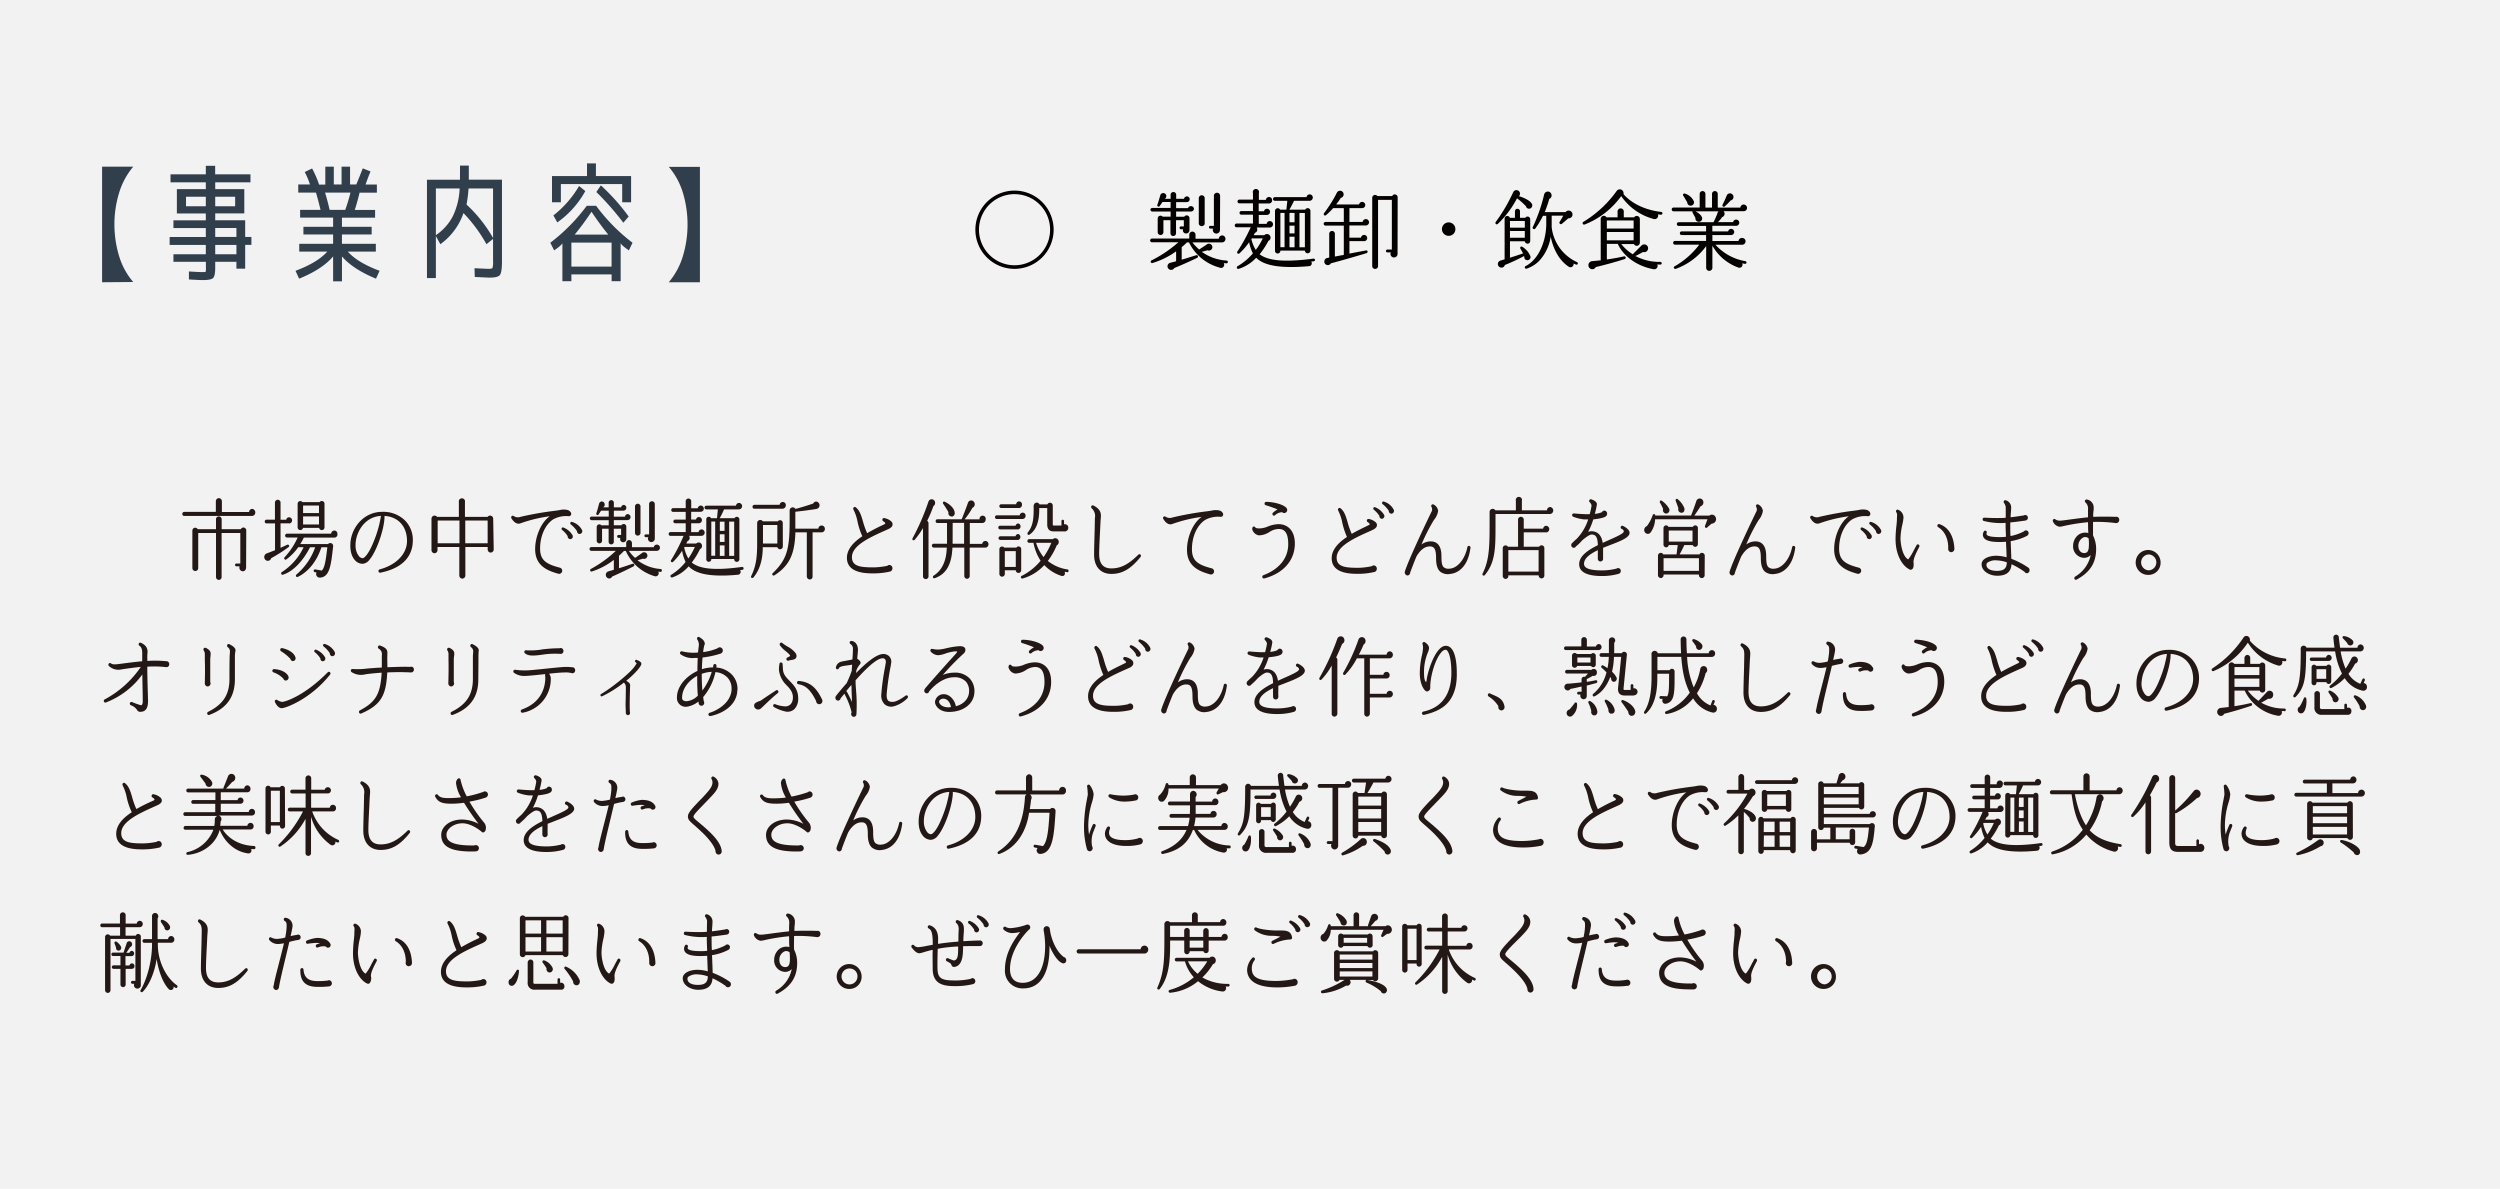 <?xml version="1.0" encoding="UTF-8"?> <svg xmlns="http://www.w3.org/2000/svg" id="レイヤー_1" data-name="レイヤー 1" viewBox="0 0 803 381.83"><defs><style>.cls-1{fill:#f2f2f2;}.cls-2{fill:#313e4b;}.cls-3{fill:#231815;}.cls-4{fill:#040000;}</style></defs><rect class="cls-1" width="803" height="381.83"></rect><path class="cls-2" d="M54.79,129.47V92.35h10a23.65,23.65,0,0,0-4.57,8.53,34.34,34.34,0,0,0-1.47,10,35.3,35.3,0,0,0,1.45,10,22.92,22.92,0,0,0,4.59,8.51Z" transform="translate(-22 -38.81)"></path><path class="cls-2" d="M102.75,114.91v2.56h-2v7.63H97.94v-2.2H91.13v1.9c0,1.78-.24,2.89-.69,3.32s-1.57.65-3.31.65c-.81,0-2.3-.07-4.45-.2l0-2.57c1.92.13,3.36.2,4.32.2.65,0,1,0,1.06-.14a3.74,3.74,0,0,0,.08-1.07V122.9H77.71v-2.41h10.4v-3H76.49v-2.56H88.11v-2.86H77.71v-2.49h10.4v-2.2h-9.3V99.57h9.3v-2.2H76.77V94.8H88.11V92.06h3V94.8h11.34v2.57H91.13v2.2h9.34v7.79H91.13v2.2h9.62v5.35Zm-21-9.84h6.36V102H81.75Zm9.38,0h6.4V102h-6.4Zm0,9.84h6.81v-2.86H91.13Zm0,5.58h6.81v-3H91.13Z" transform="translate(-22 -38.81)"></path><path class="cls-2" d="M142.72,117.11v2.52h-9q3.14,3.53,10.2,6.16l-1.15,2.53q-7.42-3.06-10.93-7.14v8H129v-8q-3.51,4.13-10.93,7.14l-1.15-2.53q7.06-2.64,10.2-6.16h-9v-2.52H129v-3h-9.54v-2.45H129V108.7h-10.6v-2.48h6.56q-.85-3.48-1.47-5.55H117.8V98.06h3.76a25.41,25.41,0,0,0-1.68-4l2.37-1.14a32.71,32.71,0,0,1,2.24,5.18h2V92.35h2.73v5.71h2.49V92.35h2.73v5.71h2c.71-1.69,1.4-3.41,2.08-5.18l2.49,1q-1,2.44-1.59,4.2h3.63v2.61H137.5q-.72,3-1.55,5.55h6.53v2.48H131.83v2.94h9.55v2.45h-9.55v3Zm-9.83-10.89a53.42,53.42,0,0,0,1.68-5.55h-8.16q.81,2.67,1.47,5.55Z" transform="translate(-22 -38.81)"></path><path class="cls-2" d="M169.76,92h2.82v4.53h10.65v26.3c0,2.34-.23,3.78-.68,4.33s-1.53.82-3.24.82c-.35,0-2-.07-4.81-.21l-.09-2.81c2.75.14,4.26.2,4.53.2.71,0,1.12-.1,1.25-.3a6.24,6.24,0,0,0,.18-2.06v-7.26l-2.12,1.71a47.63,47.63,0,0,0-7.38-10,20.52,20.52,0,0,1-7.43,10L162,114.62v13.5h-2.86V96.55h10.6Zm-2.24,16.11a22.66,22.66,0,0,0,2.12-8.77H162v15A16.48,16.48,0,0,0,167.52,108.13Zm12.85-8.77H172.5a42.87,42.87,0,0,1-.65,5.18,44.46,44.46,0,0,1,8.52,10.73Z" transform="translate(-22 -38.81)"></path><path class="cls-2" d="M198.76,116.78a59.12,59.12,0,0,0,11.71-11.87h3a59.07,59.07,0,0,0,11.7,11.87L224,119.23c-1.63-1.12-2.52-1.89-2.65-2.33v12.24h-2.9v-2.2H205.53v2.2h-2.89V116.9c-.14.44-1,1.21-2.65,2.33Zm23.09-18.84h-19.7v5.83H199.3v-8.4h11.25V91.29h2.86v4.08h11.3v8.4h-2.86ZM210,100.18a29.78,29.78,0,0,1-9,10.07L199.75,108A33.17,33.17,0,0,0,208,98.55Zm8.44,24.27v-7.71H205.53v7.71Zm-11.83-10.28h10.77q-2.61-3.18-5.38-7.34A90.74,90.74,0,0,1,206.59,114.17Zm6.94-13.7L215,98.35a67.63,67.63,0,0,1,8.93,10l-1.71,2A91,91,0,0,0,213.53,100.47Z" transform="translate(-22 -38.81)"></path><path class="cls-2" d="M246.81,129.47h-10a23.47,23.47,0,0,0,4.57-8.51,35,35,0,0,0,1.46-10,35.31,35.31,0,0,0-1.44-10.06,22.87,22.87,0,0,0-4.59-8.5h10Z" transform="translate(-22 -38.81)"></path><path class="cls-3" d="M103.05,204.52H81.11a.58.58,0,0,1-.55-.61.64.64,0,0,1,.55-.68H91.33v-3.42a1,1,0,0,1,1-1,1,1,0,0,1,.94,1v3.45H102a1.06,1.06,0,0,1,1-1,1.12,1.12,0,0,1,1,1.15A1.08,1.08,0,0,1,103.05,204.52Zm-2,16.5c0,.76-.42,1.29-1.07,1.29a1.15,1.15,0,0,1-1-1.6h-1.1a.45.45,0,0,1,0-.89h1.31V210H93.18v14.08a.92.92,0,0,1-.89,1,.94.94,0,0,1-.91-1V210H85.67v11.28a.94.94,0,1,1-1.88,0v-12a.92.92,0,0,1,1.72-.5h5.87v-3.2a.91.91,0,1,1,1.82,0v3.2h6.15a.92.92,0,0,1,1.75.45Z" transform="translate(-22 -38.81)"></path><path class="cls-3" d="M114.82,206.91h-2.71v7.86l2.17-1a.44.44,0,0,1,.44.75,50.9,50.9,0,0,1-5.63,3.59,1.1,1.1,0,0,1-1.48.76,1.25,1.25,0,0,1,.13-2.33l2.6-1v-8.61h-2.73a.58.58,0,0,1-.58-.59.6.6,0,0,1,.58-.62h2.7v-5.44a.94.94,0,0,1,.92-.95.91.91,0,0,1,.88.95v5.47h1.83a.92.92,0,0,1,.88-.79,1,1,0,0,1,0,2Zm14.41,4.57h-9.64a18.31,18.31,0,0,1-1.15,2.08h8.94a.93.93,0,0,1,1.62.78c-.68,6.09-1.12,9.94-4.33,10a1.14,1.14,0,0,1-1-1.66l-.55-.08a.47.47,0,0,1-.36-.53.42.42,0,0,1,.49-.37l2.09.37c.88-.76,1.27-2.84,1.8-7.47h-1.91c-1.35,4.18-4,7.8-7.58,9.51-.47.23-.83-.45-.42-.78a20.07,20.07,0,0,0,6-8.73h-1.65c-2.34,4.6-5.65,7.92-8.75,8.81-.52.14-.73-.59-.31-.84a19.18,19.18,0,0,0,7-8h-1.72a16.59,16.59,0,0,1-3.86,3.93c-.42.31-.89-.31-.52-.7a23.46,23.46,0,0,0,4.19-6.34h-3.41a.62.62,0,0,1,0-1.24h14.17a1.06,1.06,0,0,1,1-1,1,1,0,0,1,1,1.07A1,1,0,0,1,129.23,211.48Zm-3-3.36a.87.87,0,0,1-1.72.25h-5.19a.87.87,0,0,1-1.72-.25v-7.44a.86.86,0,0,1,1.54-.59h5.52a.87.87,0,0,1,1.57.59Zm-6.88-4.52h5.11v-2.41h-5.11Zm0,3.67h5.11v-2.6h-5.11Z" transform="translate(-22 -38.81)"></path><path class="cls-3" d="M144.16,222.76a.52.52,0,0,1-.6-.53.55.55,0,0,1,.39-.54c5.34-1.4,8.78-5,8.78-9.11,0-4.69-2.81-7.77-7.22-8.06.06,3.85-2.45,11.26-4.82,14.06a3.05,3.05,0,0,1-2.21,1.32,3.33,3.33,0,0,1-2.56-1.26c-.75-.87-1.59-2.53-1.35-5.62.39-4.82,4.3-9.81,10.21-9.81A10,10,0,0,1,152,205.9a8.83,8.83,0,0,1,2.6,6.34C154.63,217.77,151,221.39,144.16,222.76Zm-7.95-9.34v.45a5.37,5.37,0,0,0,1.07,3.56,1.65,1.65,0,0,0,1.17.67c.62,0,2-1.4,3.55-5.27a35.61,35.61,0,0,0,2.36-8.31C139,204.81,136.39,209.83,136.21,213.42Z" transform="translate(-22 -38.81)"></path><path class="cls-3" d="M180.58,215.3a1,1,0,0,1-1,1,1,1,0,0,1-.94-1v-.79h-7.17v9.15a1,1,0,0,1-1,1,1,1,0,0,1-.94-1v-9.15h-7v1a1,1,0,0,1-.94,1,1,1,0,0,1-1-1V205.34a1,1,0,0,1,1.8-.51h7v-4.74a1,1,0,1,1,1.95,0v4.74h7.27a1,1,0,0,1,1.8.51Zm-18-2h7V206h-7Zm8.86,0h7.19V206h-7.19Z" transform="translate(-22 -38.81)"></path><path class="cls-3" d="M204.62,204.61a8.56,8.56,0,0,0-4.9,1c-2.57,1.65-4.24,5.33-4.24,9.39,0,3.79,2,5,6.23,6.12a1,1,0,1,1-.27,2c-3.72-1-7.55-2.63-7.55-7.91,0-4.24,2-8.7,4.69-10.58a46.2,46.2,0,0,0-9.41,2.27c-1,.37-1.95-.13-2.89-1.59a.57.57,0,0,1,.13-.76.48.48,0,0,1,.57,0,2.43,2.43,0,0,0,2.27.25A105.59,105.59,0,0,1,200,202.9c.73-.09,1.27-.17,1.74-.25a5.5,5.5,0,0,1,2.45-.06c.76.17,1.36.81,1.28,1.4A.75.75,0,0,1,204.62,204.61Zm.5,7.35a.84.84,0,0,1-.78-.93,7.14,7.14,0,0,0-1.8-2,.45.45,0,0,1-.13-.53.4.4,0,0,1,.55-.25,5.8,5.8,0,0,1,2.86,2.35A.88.88,0,0,1,205.12,212Zm3-1.63a.87.87,0,0,1-.78-.92,9.3,9.3,0,0,0-2-2.16.47.47,0,0,1-.13-.54.4.4,0,0,1,.55-.25,5.32,5.32,0,0,1,3.2,2.61A.91.91,0,0,1,208.17,210.33Z" transform="translate(-22 -38.81)"></path><path class="cls-3" d="M234.19,222.51l-.75-.09a1,1,0,0,1-1.17,1.46,14.62,14.62,0,0,1-9.26-8.1h-.6c-.44.47-1.09,1.09-1.59,1.54v4c1.44-.42,3.11-1,4.38-1.43.47-.17.81.56.29.84-1.59.84-5,2.47-6.88,3.28a1,1,0,0,1-1.46.45,1.18,1.18,0,0,1,.37-2.16c.39-.11,1.2-.34,1.64-.48v-3.17a23.05,23.05,0,0,1-7.06,3.73c-.5.15-.76-.58-.29-.84a37,37,0,0,0,8-5.8h-7.9a.56.56,0,0,1-.55-.59.59.59,0,0,1,.55-.62h11.23v-1.26a1,1,0,0,1,.91-1,1,1,0,0,1,.94,1v1.29h7a1,1,0,1,1,1,1.18h-9a14.05,14.05,0,0,0,2,2.27c.71-.48,1.7-1.18,2.38-1.69a1.07,1.07,0,1,1,.13,1.94l-1.72.51a13.67,13.67,0,0,0,7.42,2.8.43.43,0,0,1,.39.48A.44.44,0,0,1,234.19,222.51Zm-10.63-16.64h-4.4v1.66h2.45a.84.84,0,0,1,1.56.47v3.85a1,1,0,1,1-1.9-.28h-.63a.46.46,0,0,1-.41-.48.43.43,0,0,1,.41-.45h.86v-2h-2.34v4.1a.84.84,0,1,1-1.67,0v-4.1h-2.11v3.85a.86.86,0,1,1-1.72,0v-4.35a.85.85,0,0,1,1.51-.59h2.35v-1.66H212a.59.59,0,0,1-.54-.59.56.56,0,0,1,.54-.56h5.53v-1.91h-2.45l-.84,1.27a.41.41,0,0,1-.7-.4c.26-.78.65-2.16.89-3.11a.9.9,0,0,1,1.74-.06,1,1,0,0,1-.44,1.24h1.77v-1.38a.84.84,0,1,1,1.67,0v1.38h2.34a.92.92,0,0,1,.86-.79.93.93,0,0,1-.05,1.85h-3.15v1.94h3.57a.94.94,0,0,1,.88-.84,1,1,0,0,1,.92,1A1,1,0,0,1,223.56,205.87Zm4.17,4a.89.89,0,1,1-1.77,0v-8.28a.89.89,0,1,1,1.77,0Zm4.59,1.9a1.1,1.1,0,1,1-2.09-.42h-.86a.45.45,0,0,1,0-.89h1.12v-9.63a.92.92,0,1,1,1.83,0Z" transform="translate(-22 -38.81)"></path><path class="cls-3" d="M260.5,221.84c-.26,0-.51.08-.78.11a.92.92,0,0,1-.62,1.46c-9.54.89-13.84-.48-15.9-2.7a12.1,12.1,0,0,1-5.26,3.57.46.46,0,0,1-.34-.85,18,18,0,0,0,4.61-4.12,13.67,13.67,0,0,1-1.12-3.59,21.33,21.33,0,0,1-2.86,3.53.43.43,0,0,1-.66-.56,54.57,54.57,0,0,0,4-7.77h-4.25a.55.55,0,0,1-.54-.59.57.57,0,0,1,.54-.61h4.93v-2.84h-3.42a.55.55,0,0,1-.54-.59.56.56,0,0,1,.54-.59h3.42v-2.47h-4.09a.56.56,0,0,1-.55-.58.59.59,0,0,1,.55-.62h4.09v-2.11a.89.89,0,1,1,1.77,0v2.14h2.11a1,1,0,0,1,1-.87,1,1,0,0,1,.94,1,1,1,0,0,1-.94,1H244v2.5h1.57a.94.94,0,0,1,.89-.81,1,1,0,0,1,0,2H244v2.86h2.38a1,1,0,0,1,.93-.89,1,1,0,0,1,0,2.07h-4a1.09,1.09,0,0,1-.47,1.68l-.41.79h3.2a1.07,1.07,0,0,1,1.85.81,1.1,1.1,0,0,1-.65,1,23.92,23.92,0,0,1-2.63,4.29c2.22,1.86,6.64,2.75,16.15,1.41a.42.42,0,0,1,.47.39A.43.43,0,0,1,260.5,221.84Zm-18.63-7.35-.1.19a11.41,11.41,0,0,0,1.33,3.51,20.56,20.56,0,0,0,2.08-3.7Zm17.44-12.07h-4.75a24.78,24.78,0,0,1-1.4,2.83h4.77a.83.83,0,0,1,1.56.45v12.66a.84.84,0,1,1-1.67,0h-7.35a.81.81,0,1,1-1.61,0V205.7a.81.81,0,0,1,1.53-.45h1.91l.28-2.83h-3.7a.59.59,0,0,1,0-1.18h9.51a1,1,0,0,1,.94-.89,1,1,0,0,1,0,2.07Zm-8.84,14.9h1.25v-11h-1.25Zm2.74-8h1.51v-2.94h-1.51Zm0,3.57h1.51v-2.47h-1.51Zm0,4.46h1.51V214h-1.51Zm3,0h1.61v-11h-1.61Z" transform="translate(-22 -38.81)"></path><path class="cls-3" d="M273.45,214.32a.89.89,0,0,1-1.75.25H267c0,4.09-1,7.32-3,9.73-.32.37-1,.06-.73-.44,1.48-3,1.93-5.73,1.93-10.47v-6.68a1,1,0,0,1,1.82-.45h4.82a.88.88,0,0,1,1.59.59Zm-.11-12.1h-9.06a.61.61,0,0,1-.58-.61.64.64,0,0,1,.58-.65h8.13a1.06,1.06,0,0,1,1-.92,1,1,0,0,1,1,1.06A1.12,1.12,0,0,1,273.34,202.22Zm-6.27,11.17h4.61v-5.95h-4.61ZM286,209.8H283v14.14a.92.92,0,0,1-.91,1,1,1,0,0,1-.94-1V209.8h-3.67c-.21,7-1.91,10.72-6.78,13.83a.44.44,0,0,1-.52-.7c4.56-4.4,5.45-7.6,5.45-16.78v-3.42a1,1,0,0,1,1.87-.45c1.88-.48,4.17-1.21,5.71-1.74a1,1,0,0,1,1.48-.45,1.2,1.2,0,0,1,.39,1.6,1.28,1.28,0,0,1-1,.62c-1.41.25-4.35.64-6.62.87v5.44h7.4a1,1,0,1,1,2.09.06A1.09,1.09,0,0,1,286,209.8Z" transform="translate(-22 -38.81)"></path><path class="cls-3" d="M306.64,209.07c-5.16,2.3-11,4.91-11,8.7,0,3.06,2.94,3.28,7.09,3.28a24.19,24.19,0,0,0,4.3-.5.84.84,0,0,1,.62-.26,1,1,0,0,1,1,1.07,1.09,1.09,0,0,1-.65,1,23,23,0,0,1-5.4.62c-2.34,0-8.57,0-8.57-5,0-2.72,2.06-5,4.95-6.93a21.5,21.5,0,0,1-1.53-4.65,14.34,14.34,0,0,0-1.31-3.88.61.61,0,0,1,.13-.78.49.49,0,0,1,.58,0c1.27,1,1.74,2.55,2.29,4.4a27.52,27.52,0,0,0,1.38,3.93,59.53,59.53,0,0,1,5.39-2.78c.29-.14.45-.31.45-.39s-.21-.42-.65-.65a.55.55,0,0,1-.24-.73.46.46,0,0,1,.55-.3,4.44,4.44,0,0,1,2.37,1.18,1.3,1.3,0,0,1,.29,1.09C308.44,208.37,307.32,208.76,306.64,209.07Z" transform="translate(-22 -38.81)"></path><path class="cls-3" d="M321.8,201.38a38,38,0,0,1-2,4.72,1,1,0,0,1,.44.84v16.89a.89.89,0,1,1-1.77,0v-15.4a28.23,28.23,0,0,1-2.66,3.75c-.41.42-1,0-.68-.5a75.33,75.33,0,0,0,5.09-11.76,1.09,1.09,0,0,1,2-.16A1.24,1.24,0,0,1,321.8,201.38Zm16.57,13.33h-4.9v9.06a.89.89,0,0,1-.86.95.91.91,0,0,1-.88-.95v-9.06h-3.81c-.2,4.6-1.51,8.41-5.73,9.82-.52.17-.75-.53-.29-.84,2.82-1.77,4.12-5,4.2-9h-4.22a.59.59,0,0,1-.55-.62.59.59,0,0,1,.55-.62h4.3V206.8h-3.1a.56.56,0,0,1-.55-.59.58.58,0,0,1,.55-.62h7.81c.53-1.23,1.49-3.79,2-5.22a1.09,1.09,0,0,1,1.79-.53,1.26,1.26,0,0,1-.34,2.08,23.59,23.59,0,0,1-2.5,3.7h4.8a1,1,0,1,1,1.95.08,1.08,1.08,0,0,1-1,1.1h-4.09v6.7h4a1,1,0,0,1,1-.92,1,1,0,0,1,1,1.06A1.06,1.06,0,0,1,338.37,214.71Zm-10.65-10a1.08,1.08,0,0,1-1.07-1.38,31.39,31.39,0,0,0-1.67-2.66c-.29-.39,0-.93.49-.7,2.06,1,3.16,2.47,3.18,3.56A1.07,1.07,0,0,1,327.72,204.75Zm.26,8.75h3.69v-6.7H328Z" transform="translate(-22 -38.81)"></path><path class="cls-3" d="M350.46,205.51h-8.31a.56.56,0,0,1-.55-.59.55.55,0,0,1,.55-.59h7.39a.94.94,0,0,1,1.88.17A1,1,0,0,1,350.46,205.51Zm-1.41,3.34h-5.84a.56.56,0,0,1-.55-.59.56.56,0,0,1,.55-.59h5a.94.94,0,0,1,.89-.73,1,1,0,0,1,0,1.91Zm0,3.39h-5.73a.59.59,0,0,1,0-1.18h4.87a.9.9,0,0,1,.86-.73,1,1,0,0,1,0,1.91Zm.24-10.27h-5.76a.54.54,0,0,1-.53-.59.54.54,0,0,1,.53-.59h4.87a.93.93,0,1,1,1.85.14A1,1,0,0,1,349.29,202Zm.72,20a.87.87,0,1,1-1.74,0h-3.52v1.07a.91.91,0,0,1-.89,1,.9.9,0,0,1-.86-1v-7.75a.87.87,0,0,1,1.57-.58h3.88a.85.85,0,0,1,1.56.53Zm-5.26-1.06h3.52v-5.08h-3.52Zm20,1.68-.78-.14c.31.81-.19,1.57-1,1.35a13,13,0,0,1-5.54-3.48,15,15,0,0,1-7,4.32.45.45,0,0,1-.29-.84,18.67,18.67,0,0,0,6.1-4.88,16,16,0,0,1-2.29-5.76h-1.44a.59.59,0,0,1,0-1.17h7.66a1.11,1.11,0,0,1,1.85.56,1.22,1.22,0,0,1-.6,1.43,21.8,21.8,0,0,1-2.86,5,12.86,12.86,0,0,0,6.28,2.72.44.44,0,0,1,.39.48A.43.43,0,0,1,364.74,222.62Zm-.78-13.1h-3.6c-1.3,0-2-.73-2-2.27V202H355.8c.1,4.38-1,7.12-3.15,8.55-.47.31-.89-.36-.47-.78,1.43-1.8,1.93-3.87,1.82-8.33,0-1.29,1.41-1.6,1.88-.62h2.55a.9.9,0,0,1,1.72.42v6c0,.31.1.37.31.37h2.48v-1.38a.42.42,0,1,1,.83,0v1a1.07,1.07,0,0,1,1.36,1.07A1.16,1.16,0,0,1,364,209.52Zm-9.18,3.67a13.75,13.75,0,0,0,2.4,4.58,22.23,22.23,0,0,0,2.5-4.58Z" transform="translate(-22 -38.81)"></path><path class="cls-3" d="M379,223.15c-3.5,0-5.58-2.32-5.58-6.22,0-1.8.11-5.05.18-7.66l.08-4a3.37,3.37,0,0,0-1-3.17.6.6,0,0,1-.1-.78.48.48,0,0,1,.62-.14c2.69,1.32,2.45,3,2.37,4.09-.08.82-.15,2.42-.18,3.15-.13,2.52-.34,6.34-.34,8.33,0,3.11,1.28,4.63,3.94,4.63,3,0,5.5-1.29,8.67-4.43a.46.46,0,0,1,.66,0,.57.57,0,0,1,0,.78C385.19,221.58,382.47,223.15,379,223.15Z" transform="translate(-22 -38.81)"></path><path class="cls-3" d="M414,204.81a8.62,8.62,0,0,0-4.9,1c-2.58,1.66-4.25,5.33-4.25,9.4,0,3.79,2,5,6.23,6.12a1,1,0,1,1-.26,2c-3.73-1-7.56-2.64-7.56-7.91,0-4.24,2-8.7,4.69-10.58a46,46,0,0,0-9.4,2.27c-1,.37-2-.14-2.9-1.63a.54.54,0,0,1,.13-.72.5.5,0,0,1,.58,0,2.44,2.44,0,0,0,2.26.25,102.9,102.9,0,0,1,10.79-1.94c.73-.08,1.28-.17,1.75-.25a5.49,5.49,0,0,1,2.45-.05c.75.16,1.35.81,1.27,1.4A.75.75,0,0,1,414,204.81Z" transform="translate(-22 -38.81)"></path><path class="cls-3" d="M428.06,224.61a.49.49,0,0,1-.57-.33.55.55,0,0,1,.29-.71c5.13-1.93,8-5.49,8-10,0-4.35-1.75-4.85-3.08-4.85a5.6,5.6,0,0,0-2.92.95,6.5,6.5,0,0,1-3.44,1.1,2.64,2.64,0,0,1-1.93-1.46,1.17,1.17,0,0,1-.1-1.1.49.49,0,0,1,.89,0c.13.28.85.36,1.69.31a7.45,7.45,0,0,0,2.27-.56,9.63,9.63,0,0,1,3.54-.79c2.53,0,5.21,1.66,5.21,6.29C437.86,218.86,434.19,223,428.06,224.61Zm6.44-21a.92.92,0,0,1-.65-.28,3.6,3.6,0,0,0-2.35,1,.46.46,0,0,1-.67-.08.55.55,0,0,1,.05-.76,8.11,8.11,0,0,1,1.46-1.06,38.82,38.82,0,0,0-3.81-1.35.51.51,0,0,1-.36-.51.54.54,0,0,1,.49-.56c2.32,0,5.5.76,6.54,1.94a1.12,1.12,0,0,1,.26.7A1,1,0,0,1,434.5,203.6Z" transform="translate(-22 -38.81)"></path><path class="cls-3" d="M462.24,209.32c-5.1,2.27-10.91,4.86-10.91,8.62,0,3,2.91,3.25,7,3.25a23,23,0,0,0,4.27-.51.89.89,0,0,1,.63-.25,1,1,0,0,1,1,1.07,1.05,1.05,0,0,1-.65,1,22.47,22.47,0,0,1-5.34.62c-2.32,0-8.5,0-8.5-5,0-2.72,2.06-4.94,4.9-6.84a25.11,25.11,0,0,1-1.51-4.63,14.85,14.85,0,0,0-1.3-3.85.56.56,0,0,1,.15-.75.46.46,0,0,1,.57,0c1.28,1,1.72,2.55,2.27,4.37a24.46,24.46,0,0,0,1.36,3.87c1.69-1,3.54-1.87,5.34-2.75.29-.14.44-.28.44-.36s-.21-.42-.62-.65a.56.56,0,0,1-.26-.72.48.48,0,0,1,.54-.31,4.47,4.47,0,0,1,2.35,1.15,1.27,1.27,0,0,1,.28,1.09C464,208.62,462.92,209,462.24,209.32Zm3.6-3.87a.86.86,0,0,1-.78-.93,8.39,8.39,0,0,0-1.8-2,.47.47,0,0,1-.13-.54.43.43,0,0,1,.55-.25,6,6,0,0,1,2.86,2.39A.88.88,0,0,1,465.84,205.45Zm3.05-1.63a.9.9,0,0,1-.81-.95,9.67,9.67,0,0,0-2-2.16.44.44,0,0,1-.13-.53.42.42,0,0,1,.55-.26,5.25,5.25,0,0,1,3.18,2.64A.91.91,0,0,1,468.89,203.82Z" transform="translate(-22 -38.81)"></path><path class="cls-3" d="M487.85,223.15a4,4,0,0,1-3.33-.78c-.84-.82-1.25-2.19-1.25-4.21,0-2.86-.52-3.84-2-3.84-1.9,0-3.31,1.51-4.33,3.28-.88,2.13-1.58,4-2,5.16a.9.9,0,0,1-.85.9,1,1,0,0,1-.84-1.29c1.23-4,7.87-17.82,8.65-19.39a1.65,1.65,0,0,0-.13-1.4.54.54,0,0,1,.21-.73.49.49,0,0,1,.47,0,2.67,2.67,0,0,1,1.48,2.05,5.91,5.91,0,0,1-1.35,2.92,57.47,57.47,0,0,0-4,7.88,5.06,5.06,0,0,1,2.92-1c3.49,0,3.49,3.7,3.49,4.94,0,1.79.18,2.83.71,3.34a2.45,2.45,0,0,0,2,.47c2.11-.11,4.72-2.52,5.63-6.9a.47.47,0,0,1,.6-.39.53.53,0,0,1,.39.59C493.4,221.75,489.5,223,487.85,223.15Z" transform="translate(-22 -38.81)"></path><path class="cls-3" d="M519.92,203.91H502.36v3.34c0,7.63,0,12.12-3.46,16.32a.44.44,0,0,1-.71-.5c2.27-4.52,2.27-8.84,2.27-17.51v-2.41a1,1,0,0,1,1.85-.42h6.59v-3.06a1,1,0,1,1,1.93,0v3.06h8.05a1.1,1.1,0,0,1,1-1.07,1.13,1.13,0,0,1,0,2.25Zm-1.3,5.89-7.19,0v4.63h4.92a.91.91,0,0,1,1.7.53v8.64a.93.93,0,0,1-.91,1,1,1,0,0,1-.94-1h-9.72v.17a.93.93,0,0,1-.89,1,1,1,0,0,1-.91-1v-8.81a.9.9,0,0,1,1.67-.53h3.25v-8.61a.92.92,0,1,1,1.83,0v2.8h6.23a1,1,0,0,1,1-.92,1.07,1.07,0,0,1,0,2.13Zm-12.14,12.6h9.72v-6.88h-9.72Z" transform="translate(-22 -38.81)"></path><path class="cls-3" d="M539.49,213.76c-.84.33-1.72.67-2.58,1v.65c0,.76,0,2,0,2.55,0,.06,0,.14,0,.23a.85.85,0,1,1-1.69.05c0-.42,0-1.46,0-2.72-2.45,1.18-4.43,2.58-4.43,4.38,0,1.46,1.85,2.13,6,2.13a20.05,20.05,0,0,0,4.45-.59.86.86,0,0,1,.5-.17.89.89,0,0,1,.86.93.94.94,0,0,1-.68.92,19.22,19.22,0,0,1-5.13.71c-1.85,0-7.56,0-7.56-3.82,0-2.58,2.81-4.52,6-6.09-.07-2.52-.62-3.42-2-3.42-.63,0-1.8.84-3,1.85a16.45,16.45,0,0,1-2.06,2,.79.79,0,0,1-.67.42.84.84,0,0,1-.81-.87.81.81,0,0,1,.31-.67c.29-.31,1-1,1.44-1.35a16.18,16.18,0,0,0,3.69-6.23c-.54,0-1,0-1.27,0a13.55,13.55,0,0,1-3.55-.87.55.55,0,0,1,.21-1.06c1.07.11,3.26.25,4,.25h1.09a24.49,24.49,0,0,0,.6-2.75,1.8,1.8,0,0,0-.6-1.09.67.67,0,0,1-.18-.42.51.51,0,0,1,.13-.34.5.5,0,0,1,.49-.2c.34.11,1.88.59,1.88,1.63a24,24,0,0,1-.68,3.06,7.22,7.22,0,0,0,2.3-.54.91.91,0,0,1,.78-.5.94.94,0,0,1,.88,1,1,1,0,0,1-.39.82c-.65.53-2.42.81-4.06,1a22.29,22.29,0,0,1-1.65,4,3.73,3.73,0,0,1,1.05-.2c1.22,0,3.18.54,3.62,3.74l2-.9c2.09-.93,4.43-1.94,4.74-2.61.19-.45-.36-.93-.7-1a.54.54,0,0,1,.31-1c.73.28,2.63,1.38,2.24,2.64S542.59,212.58,539.49,213.76Z" transform="translate(-22 -38.81)"></path><path class="cls-3" d="M571.79,207c-.29.23-1.22,1-1.48,1.27s-.84,0-.66-.54l.79-2.13H553.63a7.88,7.88,0,0,1-1.43,4.21,1.12,1.12,0,0,1-1.83,0,1.31,1.31,0,0,1,.6-2,12.68,12.68,0,0,0,1.88-3.54.41.41,0,0,1,.81.12v0h11.51c.47-1.2,1.15-3,1.72-4.71a1.14,1.14,0,0,1,2.17.08,1.28,1.28,0,0,1-.84,1.66c-.52.84-1.28,2-2,3h4.84a1.27,1.27,0,0,1,2,.51A1.44,1.44,0,0,1,571.79,207Zm-2.26,16.47a.92.92,0,1,1-1.83,0v-.11H556.34v.17a.91.91,0,0,1-.89.95.94.94,0,0,1-.91-.95v-6.15a.94.94,0,0,1,.91-1,.89.89,0,0,1,.79.51h4.27c.1-.73.23-2,.39-3H558a.86.86,0,0,1-.83.73.9.9,0,0,1-.86-.92v-5.22a.9.9,0,0,1,.86-.93.86.86,0,0,1,.73.48h7.87a.84.84,0,0,1,1.59.45v5.05a.89.89,0,0,1-.84.93.91.91,0,0,1-.81-.57H563c-.55,1.21-1.2,2.44-1.51,3h6.38a.88.88,0,0,1,.78-.51.94.94,0,0,1,.92,1ZM557.2,203.77a1.09,1.09,0,0,1-1-1.46,14.6,14.6,0,0,0-1-2c-.26-.42.13-1,.58-.65a7.65,7.65,0,0,1,2.31,2.47A1.1,1.1,0,0,1,557.2,203.77Zm-.86,18.4H567.7V218.1H556.34Zm1.67-9.4h7.63v-3.56H558Zm4.09-9.26a1.07,1.07,0,0,1-1-1.43c-.14-.47-.71-2-.87-2.41s.27-.81.6-.56A7.06,7.06,0,0,1,563,202C563.19,202.73,562.91,203.51,562.1,203.51Z" transform="translate(-22 -38.81)"></path><path class="cls-3" d="M592.16,223.15a4,4,0,0,1-3.33-.78c-.84-.82-1.25-2.19-1.25-4.21,0-2.86-.52-3.84-2-3.84-1.9,0-3.31,1.51-4.33,3.28-.88,2.13-1.59,4-2,5.16a.9.9,0,0,1-.86.9,1,1,0,0,1-.83-1.29c1.23-4,7.87-17.82,8.65-19.39a1.65,1.65,0,0,0-.13-1.4.54.54,0,0,1,.21-.73.49.49,0,0,1,.47,0,2.69,2.69,0,0,1,1.48,2.05,5.91,5.91,0,0,1-1.35,2.92,56.36,56.36,0,0,0-4,7.88,5.06,5.06,0,0,1,2.92-1c3.49,0,3.49,3.7,3.49,4.94,0,1.79.18,2.83.71,3.34a2.45,2.45,0,0,0,2,.47c2.11-.11,4.72-2.52,5.63-6.9a.47.47,0,0,1,.6-.39.53.53,0,0,1,.39.59C597.71,221.75,593.81,223,592.16,223.15Z" transform="translate(-22 -38.81)"></path><path class="cls-3" d="M621.86,204.61a8.56,8.56,0,0,0-4.9,1c-2.58,1.65-4.24,5.33-4.24,9.39,0,3.79,2,5,6.22,6.12a1,1,0,1,1-.26,2c-3.72-1-7.55-2.63-7.55-7.91,0-4.24,2-8.7,4.69-10.58a46.2,46.2,0,0,0-9.41,2.27c-1,.37-1.95-.13-2.89-1.59a.56.56,0,0,1,.13-.76.48.48,0,0,1,.57,0,2.43,2.43,0,0,0,2.27.25,105.1,105.1,0,0,1,10.79-1.93c.73-.09,1.27-.17,1.74-.25a5.5,5.5,0,0,1,2.45-.06c.76.17,1.36.81,1.28,1.4A.75.75,0,0,1,621.86,204.61Zm.5,7.35a.84.84,0,0,1-.78-.93,7.3,7.3,0,0,0-1.8-2,.45.45,0,0,1-.13-.53.4.4,0,0,1,.54-.25,5.83,5.83,0,0,1,2.87,2.35A.88.88,0,0,1,622.36,212Zm3-1.63a.88.88,0,0,1-.78-.92,9.24,9.24,0,0,0-2-2.16.47.47,0,0,1-.13-.54.4.4,0,0,1,.55-.25,5.35,5.35,0,0,1,3.2,2.61A.92.92,0,0,1,625.4,210.33Z" transform="translate(-22 -38.81)"></path><path class="cls-3" d="M636.63,219.45c.1,1.07,0,1.8-.39,2.13a.73.73,0,0,1-.81.17c-2.14-.95-4.58-4.35-4.58-9.76a39.4,39.4,0,0,1,.28-4.29c.08-.82.16-1.55.16-2,0-1,.18-1.88-.16-2.3a.53.53,0,0,1,.42-.9A2.68,2.68,0,0,1,633.4,205a13.65,13.65,0,0,1-.37,2.33,22,22,0,0,0-.59,4.32c0,1.6.54,5.81,2.47,6.85a17.14,17.14,0,0,0,1.88-3.09l.81-1.49a.47.47,0,0,1,.67-.19.55.55,0,0,1,.18.75C637.52,216.31,636.5,218.3,636.63,219.45Zm12.14-3.28a1,1,0,0,1-1-1.1,1.3,1.3,0,0,1,0-.36c0-3-1.23-5.39-3.23-6.57a.53.53,0,0,1-.24-.61.48.48,0,0,1,.63-.37c3,1,4.64,3.93,4.82,7.88A1.06,1.06,0,0,1,648.77,216.17Z" transform="translate(-22 -38.81)"></path><path class="cls-3" d="M673.05,222.93a.85.85,0,0,1-.75-.45,26.06,26.06,0,0,0-4.2-2.44q-.2,3.71-4.61,3.7c-2.37,0-5-1.4-5-3.7,0-1.77,2.37-2.72,4.69-2.72a12.21,12.21,0,0,1,3.33.5c0-1.68-.13-3.33-.18-5-.7.06-1.46.08-2.24.08-2.84,0-4.46-.5-5-1.54a1.88,1.88,0,0,1,.13-1.85.48.48,0,0,1,.7-.17.51.51,0,0,1,.21.62.65.65,0,0,0,0,.59c.21.31,1,.78,4.19.78a15.55,15.55,0,0,0,2-.11c-.05-1.49-.16-3-.11-4.46-.39,0-.75.06-1.09.06a22.58,22.58,0,0,1-5.94-.68.52.52,0,0,1-.34-.64.49.49,0,0,1,.52-.42c1.38.08,3.78.16,5.45.11a11.68,11.68,0,0,0,1.43-.09c0-.87,0-2.27,0-3.39a2.78,2.78,0,0,0-.54-1.35.49.49,0,0,1-.11-.5.52.52,0,0,1,.63-.37,2.41,2.41,0,0,1,1.77,2.19c0,1.1-.16,2.16-.18,3.28,1.66-.19,3.62-.5,4.3-.61a.6.6,0,0,1,.39-.12.86.86,0,0,1,.86.85.92.92,0,0,1-.73.92c-.89.14-3.36.48-4.93.62,0,.56,0,1.09,0,1.57s0,1.57.07,2.8a15.79,15.79,0,0,0,4.33-1.51.81.81,0,0,1,.63-.31.86.86,0,0,1,.86.9,1,1,0,0,1-.5.84,17,17,0,0,1-5.26,1.71c.07,1.88.15,3.79.21,5.67a25.53,25.53,0,0,1,5.39,2.8,1,1,0,0,1,.47.85A.94.94,0,0,1,673.05,222.93Zm-9.61-4.12a4.47,4.47,0,0,0-3.15.78.92.92,0,0,0-.24.65c0,1.43,1.72,1.93,3.34,1.93,2.26,0,3.17-.78,3.2-2.75A11,11,0,0,0,663.44,218.81Z" transform="translate(-22 -38.81)"></path><path class="cls-3" d="M701.61,206.83a44.7,44.7,0,0,0-7.33-.37c0,1.46,0,3,0,4.35a9.56,9.56,0,0,1,1,4.29c0,4.46-1.92,7.52-6.28,9.88a.46.46,0,0,1-.67-.23.58.58,0,0,1,.2-.73,10.46,10.46,0,0,0,5-6.93,2.94,2.94,0,0,1-2.08.9,3.65,3.65,0,0,1-3.57-3.9,4.55,4.55,0,0,1,1.64-3.45,3.83,3.83,0,0,1,3.26-.62c-.11-1.15-.08-2.32-.11-3.48a62,62,0,0,0-7.74,1.21,7.3,7.3,0,0,1-1.41.25,2.8,2.8,0,0,1-2.13-1.74c-.18-.53.36-1,.78-.64a2.42,2.42,0,0,0,1.54.42c.44,0,1.77-.17,3.33-.39,1.77-.23,3.86-.51,5.63-.68,0-.45,0-.89,0-1.23s0-.9,0-1.35a2.61,2.61,0,0,0-.81-2.19.54.54,0,0,1,.42-.95,2.6,2.6,0,0,1,2.21,2.78c0,.36,0,.7-.08,1a15.05,15.05,0,0,0-.07,1.79c2.76-.11,6.33-.05,7.16,0a.94.94,0,0,1,1.2,1A1,1,0,0,1,701.61,206.83Zm-8.73,4.93a1.54,1.54,0,0,0-1.8-.28,3,3,0,0,0-1.51,2.67c0,1.34.75,2.3,1.85,2.3.8,0,1.53-.31,1.53-2.53C693,213.22,692.93,212.44,692.88,211.76Z" transform="translate(-22 -38.81)"></path><path class="cls-3" d="M712.28,223.46a4,4,0,1,1,3.7-4A3.87,3.87,0,0,1,712.28,223.46Zm0-6.56a2.55,2.55,0,0,0,0,5.1,2.56,2.56,0,0,0,0-5.1Z" transform="translate(-22 -38.81)"></path><path class="cls-3" d="M75.31,253.09a33.1,33.1,0,0,0-6-.14c0,3.68.16,7.38.24,11.05,0,2.05-.6,3.45-2.53,3.45a1.09,1.09,0,0,1-1-.61,4,4,0,0,0-2-1.51.57.57,0,0,1-.29-.71.53.53,0,0,1,.68-.31,22.77,22.77,0,0,0,2.79,1c.44.14.65-.56.65-1.23,0-2.86-.11-5.75-.13-8.64a25.82,25.82,0,0,1-11.7,9,.48.48,0,0,1-.65-.31.52.52,0,0,1,.26-.67,32.49,32.49,0,0,0,11.6-10.44c-2.06.2-4.1.48-6.16.79a4.43,4.43,0,0,1-4-1,.59.59,0,0,1-.18-.76.46.46,0,0,1,.68-.2c.6.37.8.48,2.94.2,2.61-.34,5-.65,7.17-.84,0-1,0-1.77,0-2.08.07-1.85-.29-2.49-.91-2.92a.55.55,0,0,1-.19-.67.49.49,0,0,1,.66-.28c1.74.81,2.36,1.88,2.1,3.65a21.7,21.7,0,0,0,0,2.19,36.37,36.37,0,0,1,5.94.08h.21a.9.9,0,0,1,.86.93A.88.88,0,0,1,75.31,253.09Z" transform="translate(-22 -38.81)"></path><path class="cls-3" d="M89.63,249.53a7.59,7.59,0,0,0-.1,1.23c0,1.74,0,5.28,0,7.1a1.11,1.11,0,0,1,.11.45,1,1,0,0,1-.94,1,1,1,0,0,1-.91-1.12c0-.7.13-4.13,0-7.24,0-.62,0-1.24,0-1.85a2.14,2.14,0,0,0-.34-1.35.57.57,0,0,1,.08-.76.55.55,0,0,1,.47-.11c.6.2,1.67.9,1.64,1.71A7,7,0,0,1,89.63,249.53Zm7.82.06,0,1.45,0,6.09c-.05,5.59-2.68,9.26-8.23,11.31a.51.51,0,0,1-.63-.28.56.56,0,0,1,.26-.71c4.8-2.38,6.83-5.52,6.85-10.46,0-2.38,0-4.85.06-7.24,0-.61.1-1.2.1-1.82a1.59,1.59,0,0,0-.68-1.23.62.62,0,0,1-.18-.76.49.49,0,0,1,.65-.23c1,.51,2,1.12,2,2C97.55,248.32,97.45,249,97.45,249.59Z" transform="translate(-22 -38.81)"></path><path class="cls-3" d="M113.83,257.41a.88.88,0,0,1-.83-.64,8,8,0,0,0-3.16-2,.54.54,0,0,1-.36-.53.51.51,0,0,1,.52-.51c1.8.06,3.88.82,4.59,2.22A1,1,0,0,1,113.83,257.41Zm-1.35,8.87c-.94,0-1.72-1-2.14-1.94a.51.51,0,0,1,.71-.7,3.65,3.65,0,0,0,1.58.62c.81,0,7-1.77,14.67-9.54a.46.46,0,0,1,.66,0,.54.54,0,0,1,.07.76C121.62,263.53,113.49,266.33,112.48,266.28Zm3.62-15.12a.9.9,0,0,1-.83-.73,14,14,0,0,0-3-2.44.55.55,0,0,1-.24-.59.49.49,0,0,1,.57-.42c1.8.36,3.73,1.37,4.25,2.83A.93.93,0,0,1,116.1,251.16Zm9.56.05a.83.83,0,0,1-.75-.92,7.63,7.63,0,0,0-1.8-2,.47.47,0,0,1-.13-.54.41.41,0,0,1,.55-.25,5.76,5.76,0,0,1,2.83,2.36A.87.87,0,0,1,125.66,251.21Zm3.08-1.62a.91.91,0,0,1-.81-1,9.89,9.89,0,0,0-2-2.16.44.44,0,0,1-.13-.53.4.4,0,0,1,.54-.23,5.27,5.27,0,0,1,3.19,2.61A.92.92,0,0,1,128.74,249.59Z" transform="translate(-22 -38.81)"></path><path class="cls-3" d="M154,254.8a73.58,73.58,0,0,0-7.61,0C146,262,144.55,265.18,138,268a.49.49,0,0,1-.65-.31.57.57,0,0,1,.24-.7c5.16-2.72,6.61-5.33,7-12.12-1.93.14-3.75.31-5.21.53a5.57,5.57,0,0,1-4.43-.7.57.57,0,0,1-.21-.73.5.5,0,0,1,.52-.28,22.68,22.68,0,0,0,4.64-.14c1.59-.14,3.15-.25,4.74-.33,0-1.18,0-2.47,0-3.91a2,2,0,0,0-1-2.15.57.57,0,0,1-.23-.65.51.51,0,0,1,.62-.37c2.35.82,2.45,1.66,2.4,2.75-.08,1.41,0,2.84,0,4.24,3.39-.14,6.09-.2,7.3-.11a.87.87,0,0,1,1.22.87A.9.9,0,0,1,154,254.8Z" transform="translate(-22 -38.81)"></path><path class="cls-3" d="M167.86,249.53a7.59,7.59,0,0,0-.1,1.23c0,1.74,0,5.28,0,7.1a1.29,1.29,0,0,1,.1.45,1,1,0,0,1-.94,1,1,1,0,0,1-.91-1.12c0-.7.13-4.13.05-7.24,0-.62,0-1.24,0-1.85a2.14,2.14,0,0,0-.34-1.35.57.57,0,0,1,.08-.76.55.55,0,0,1,.47-.11c.6.2,1.67.9,1.64,1.71A5.63,5.63,0,0,1,167.86,249.53Zm7.82.06,0,1.45-.05,6.09c0,5.59-2.68,9.26-8.23,11.31a.51.51,0,0,1-.63-.28.56.56,0,0,1,.26-.71c4.8-2.38,6.83-5.52,6.86-10.46,0-2.38,0-4.85,0-7.24,0-.61.1-1.2.1-1.82a1.61,1.61,0,0,0-.67-1.23.61.61,0,0,1-.19-.76.49.49,0,0,1,.65-.23c1,.51,2,1.12,2,2A18.64,18.64,0,0,0,175.68,249.59Z" transform="translate(-22 -38.81)"></path><path class="cls-3" d="M205.54,255a7.13,7.13,0,0,0-2.06-.2c-1.07,0-3,.17-5.11.4a2.68,2.68,0,0,1,.55,1.54,11,11,0,0,1-9.07,11,.52.52,0,0,1-.57-.37.56.56,0,0,1,.33-.67c6.7-2.36,7.48-7.72,7.54-9.9,0-.54-.06-1.13-.08-1.47a3.32,3.32,0,0,0-.52.06c-2.53.28-5,.53-6.05.53a5.52,5.52,0,0,1-3.39-1,.53.53,0,0,1-.2-.61.49.49,0,0,1,.62-.37,21.14,21.14,0,0,0,3.6.2c.86,0,3.59-.28,6.25-.56s5.45-.56,6.36-.56a15.14,15.14,0,0,1,2,.11.91.91,0,0,1,1,.95A.89.89,0,0,1,205.54,255Zm-3.6-6.17a26.92,26.92,0,0,0-5.66.25c-2.94.42-4.63.48-5.67-.45a.47.47,0,0,1-.19-.5.49.49,0,0,1,.58-.45,22,22,0,0,0,5.36-.31,47.76,47.76,0,0,1,5.42-.34.76.76,0,0,1,.32-.08.92.92,0,0,1,.88,1A.88.88,0,0,1,201.94,248.83Z" transform="translate(-22 -38.81)"></path><path class="cls-3" d="M226.72,254.1a29.31,29.31,0,0,1-3.57,3.37c.62.39,1.27.81,1.25,1.43-.06,1.43-.14,4.8-.14,5.67s0,2,.06,2.94a.52.52,0,0,1,.05.28.7.7,0,0,1-.68.73.74.74,0,0,1-.68-.73c0-1-.1-2.1-.07-3.11l.05-2.13c0-1.38.08-3.09,0-3.43a1.91,1.91,0,0,0-.6-1.06,37.53,37.53,0,0,1-7,4.4.36.36,0,0,1-.5-.22.42.42,0,0,1,.18-.51c3.6-2.1,9-6.56,10.48-8.47a11.81,11.81,0,0,0,.88-1.26c.08-.14-.07-.39-.28-.48A.42.42,0,0,1,226,251a.38.38,0,0,1,.49-.23c.47.2,1.52.56,1.52,1.27C228,252.31,227.83,252.78,226.72,254.1Z" transform="translate(-22 -38.81)"></path><path class="cls-3" d="M258.84,260.5c-.19,5.64-6.13,7.85-8.65,8.3a.54.54,0,0,1-.21-1.06c1.33-.37,6.64-2.58,7-7.33V260a5.12,5.12,0,0,0-1.19-3.42,5.85,5.85,0,0,0-4-1.88,18.18,18.18,0,0,1-3.93,8c.07.62.15,1.06.18,1.29a1,1,0,0,1,.15.56.91.91,0,0,1-.88.95.94.94,0,0,1-.91-.84,4.08,4.08,0,0,0-.06-.53,7.68,7.68,0,0,1-3.49,1.63,2.8,2.8,0,0,1-3.41-3c0-3.4,2.84-6.73,6.57-8.44,0-1.55.05-3,.1-4.18-.31,0-.65,0-.94,0a6.53,6.53,0,0,1-4.53-1.15.56.56,0,0,1-.13-.76.52.52,0,0,1,.52-.22,14.92,14.92,0,0,0,4.74.42c.13,0,.29,0,.44-.06.08-.86.19-1.65.27-2.35a3,3,0,0,0-.47-1.74.6.6,0,0,1-.06-.65.49.49,0,0,1,.71-.16c.7.44,1.59,1,1.72,2a1.78,1.78,0,0,1-.21.78,17.35,17.35,0,0,0-.31,2,16.31,16.31,0,0,0,4.66-1.24.92.92,0,0,1,.65-.28,1,1,0,0,1,1,1,1.09,1.09,0,0,1-.65,1,29.8,29.8,0,0,1-5.86,1.27c-.11,1.2-.19,2.46-.21,3.75a13.08,13.08,0,0,1,3.59-.58l.08-.59a.49.49,0,0,1,.55-.48.53.53,0,0,1,.47.53,4,4,0,0,1-.08.59,7.65,7.65,0,0,1,5.13,2.39,6.68,6.68,0,0,1,1.7,4.63Zm-12.9-4.18v-.42c-2.81,1.51-4.85,4.18-4.85,7a1.09,1.09,0,0,0,.24.78,1.91,1.91,0,0,0,1.38.34,5.79,5.79,0,0,0,3.44-1.77C246,260.75,245.94,258.73,245.94,256.32Zm1.46-1.07c0,2.19.08,4,.21,5.36a19.08,19.08,0,0,0,3-6A10.41,10.41,0,0,0,247.4,255.25Z" transform="translate(-22 -38.81)"></path><path class="cls-3" d="M271.81,261.45c-1.38,1.07-3.13,2.75-4.3,3.88-.5.47-.91.86-1.15,1.06a1.24,1.24,0,0,1-1.48.14,1.18,1.18,0,0,1-.65-1.12c0-.79.88-1.12,2.1-1.55,1.59-1.12,3.29-2.21,4.93-3.31a.49.49,0,0,1,.7.17A.57.57,0,0,1,271.81,261.45Zm5.37,5.11a3.21,3.21,0,0,1-2.61.84,13.07,13.07,0,0,1-3.93-1.46.54.54,0,0,1-.24-.73A.48.48,0,0,1,271,265a9.59,9.59,0,0,0,3.28.7c1.09,0,2.4-.76,2.4-2.86,0-1.74-.91-2.75-2-3.9a8.07,8.07,0,0,1-2.47-4.83,8.25,8.25,0,0,1,.15-2c0-.31.21-.53.47-.53a.56.56,0,0,1,.55.56l.1,1.66c.11,1.68,1.07,2.63,2.19,3.76,1.25,1.29,2.71,2.75,2.71,5.55A4.71,4.71,0,0,1,277.18,266.56Zm-1.1-15.74a3.2,3.2,0,0,0-.81.2.51.51,0,0,1-.65-.34.57.57,0,0,1,.26-.67c.29-.12.81-.34.89-.57s-.91-1.09-1.36-1.45a8.55,8.55,0,0,1-1.87-1.88.63.63,0,0,1,.08-.79.51.51,0,0,1,.62,0,14.14,14.14,0,0,0,1.8,1.21,7.81,7.81,0,0,1,2.45,2,1.51,1.51,0,0,1,.28,1.43C277.54,250.6,276.76,250.71,276.08,250.82ZM285.15,265a1,1,0,0,1-1-1c-2-4.09-3.78-5.13-5.73-5.41A.57.57,0,0,1,278,258a.53.53,0,0,1,.58-.47c3.65.36,5.6,2.07,7.5,6a1.46,1.46,0,0,1,.08.48A1,1,0,0,1,285.15,265Z" transform="translate(-22 -38.81)"></path><path class="cls-3" d="M313.52,263a9.72,9.72,0,0,1-4.59,2.72,3.26,3.26,0,0,1-2.78-.68,4,4,0,0,1-1.1-3,77.24,77.24,0,0,1,1.23-9l.2-1.18a1.59,1.59,0,0,0-.18-1.29,1,1,0,0,0-.86-.31c-1.17,0-3.59,1.38-8.62,7.05a7.7,7.7,0,0,0,0,.78c0,.59.08,1.54.16,2.67a51.06,51.06,0,0,1,.1,7.51.87.87,0,0,1-.83.79.9.9,0,0,1-.86-.93.83.83,0,0,1,.16-.5,24.37,24.37,0,0,0-2.35-6c-.39.51-.81,1-1.2,1.49a.86.86,0,0,1-.83.73.88.88,0,0,1-.84-.92,1,1,0,0,1,.21-.62c.7-.9,1.93-2.39,3.41-4.07a42.16,42.16,0,0,0,1.64-4c0-.65.08-1.29.11-1.94-.55.11-1.2.2-1.82.28a7.88,7.88,0,0,0-1.33.23,1.93,1.93,0,0,0-1.07.53.54.54,0,0,1-.5.45.49.49,0,0,1-.49-.5,2.23,2.23,0,0,1,1.72-1.94c.28-.08.78-.17,1.35-.28s1.57-.28,2.24-.45c.06-1.1.16-2.25.16-3.31a1.72,1.72,0,0,0-.78-1.63.54.54,0,0,1,.18-1c1.25,0,2.16,1.15,2.22,2.72,0,.31-.08,1.32-.24,3a3,3,0,0,1,.94.84.76.76,0,0,1-.1,1,6.77,6.77,0,0,0-1.12,1.91l-.08.84c3-3.09,6.28-5.87,8.44-6.09a2.65,2.65,0,0,1,2.24.76,2.48,2.48,0,0,1,.57,2.18c-.07.43-.15,1-.23,1.38a83.17,83.17,0,0,0-1.22,8.81c.05,1.74.51,2.24,2,2.22,1.2,0,3.23-1.35,4.09-2a.49.49,0,0,1,.7.11A.59.59,0,0,1,313.52,263Zm-18-2.75c0-.42,0-1-.06-1.43l-1.69,2a.37.37,0,0,1,.28.22c.68,1.26,1.2,2.35,1.62,3.25C295.64,262.94,295.54,261.42,295.52,260.22Z" transform="translate(-22 -38.81)"></path><path class="cls-3" d="M326.7,267.48c-3-.05-4.38-2-4.38-3.22a2.78,2.78,0,0,1,2.92-2.47c1.56,0,3.36,1.57,3.78,3.87,2.81-.73,4.17-2.72,4.24-4.6a4.47,4.47,0,0,0-1-3.31,4.93,4.93,0,0,0-3.83-1.4c-4,0-7.19,3.56-8,4.57a.79.79,0,0,1-.75.59.84.84,0,0,1-.81-.87,1,1,0,0,1,.21-.59,4.72,4.72,0,0,1,.49-.62c2-2.35,5.21-5.92,7.4-8.39.5-.53,1.51-1.65,2.06-2.27.1-.11.42-.48.39-.67,0,0-.13-.09-.44-.09a13.07,13.07,0,0,0-3.34.73,9.06,9.06,0,0,1-2.27.53,3.39,3.39,0,0,1-2.39-1.14.58.58,0,0,1,0-.76.51.51,0,0,1,.47-.14,9.37,9.37,0,0,0,2.11.22,17.87,17.87,0,0,0,2.51-.45,24.52,24.52,0,0,1,4.22-.64c1,0,1.59.28,1.77.87a1.61,1.61,0,0,1-.68,1.62,83.66,83.66,0,0,0-6.54,6.74,10,10,0,0,1,3.73-.73,6.39,6.39,0,0,1,5,2,5.91,5.91,0,0,1,1.41,4.27C334.86,264.88,331.39,267.54,326.7,267.48Zm-1.49-4.23a1.53,1.53,0,0,0-1.33.42.7.7,0,0,0-.26.48c0,.75,1.05,1.85,2.92,1.85a8.69,8.69,0,0,0,.91-.06C327.22,264.45,326.31,263.33,325.21,263.25Z" transform="translate(-22 -38.81)"></path><path class="cls-3" d="M349.83,268.94a.49.49,0,0,1-.57-.33.55.55,0,0,1,.28-.71c5.14-1.93,7.95-5.49,7.95-10,0-4.35-1.74-4.85-3.07-4.85a5.6,5.6,0,0,0-2.92,1,6.5,6.5,0,0,1-3.44,1.1,2.62,2.62,0,0,1-1.93-1.46,1.14,1.14,0,0,1-.1-1.1.48.48,0,0,1,.88,0c.13.28.86.36,1.7.31a7.32,7.32,0,0,0,2.26-.56,9.64,9.64,0,0,1,3.55-.79c2.53,0,5.21,1.66,5.21,6.29C359.63,263.19,356,267.35,349.83,268.94Zm6.44-21a.92.92,0,0,1-.65-.28,3.6,3.6,0,0,0-2.35.95.47.47,0,0,1-.68-.08.57.57,0,0,1,.06-.76,8.11,8.11,0,0,1,1.46-1.06,39.76,39.76,0,0,0-3.81-1.35.51.51,0,0,1-.36-.51.54.54,0,0,1,.49-.56c2.32,0,5.5.76,6.54,1.94a1.12,1.12,0,0,1,.26.7A1,1,0,0,1,356.27,247.93Z" transform="translate(-22 -38.81)"></path><path class="cls-3" d="M384,253.65c-5.11,2.27-10.92,4.86-10.92,8.62,0,3,2.92,3.25,7,3.25a22.18,22.18,0,0,0,4.28-.51.87.87,0,0,1,.62-.25,1,1,0,0,1,1,1.07,1.05,1.05,0,0,1-.65,1,22.55,22.55,0,0,1-5.35.62c-2.32,0-8.49,0-8.49-5,0-2.72,2.06-4.94,4.9-6.84a24.38,24.38,0,0,1-1.51-4.63,14.25,14.25,0,0,0-1.31-3.84.59.59,0,0,1,.16-.76.46.46,0,0,1,.57,0c1.28,1,1.72,2.55,2.27,4.37a24.9,24.9,0,0,0,1.36,3.88c1.69-1,3.54-1.88,5.34-2.76.28-.14.44-.27.44-.36s-.21-.42-.63-.65a.57.57,0,0,1-.26-.72.5.5,0,0,1,.55-.31,4.47,4.47,0,0,1,2.35,1.15,1.34,1.34,0,0,1,.28,1.09C385.78,253,384.69,253.34,384,253.65Zm3.6-3.87a.86.86,0,0,1-.78-.93,8.39,8.39,0,0,0-1.8-2,.45.45,0,0,1-.13-.54.43.43,0,0,1,.54-.25,6,6,0,0,1,2.87,2.39A.88.88,0,0,1,387.61,249.78Zm3.05-1.63a.9.9,0,0,1-.81-1,9.91,9.91,0,0,0-2-2.16.44.44,0,0,1-.13-.53.42.42,0,0,1,.55-.26,5.25,5.25,0,0,1,3.18,2.64A.91.91,0,0,1,390.66,248.15Z" transform="translate(-22 -38.81)"></path><path class="cls-3" d="M409.62,267.48a4,4,0,0,1-3.33-.78c-.84-.82-1.26-2.19-1.26-4.21,0-2.86-.52-3.84-2-3.84-1.9,0-3.31,1.51-4.33,3.28-.88,2.13-1.59,4-2,5.16a.9.9,0,0,1-.86.9,1,1,0,0,1-.83-1.29c1.22-4,7.87-17.82,8.65-19.39a1.65,1.65,0,0,0-.13-1.4.54.54,0,0,1,.21-.73.49.49,0,0,1,.47,0,2.71,2.71,0,0,1,1.48,2,6,6,0,0,1-1.35,2.92,56.36,56.36,0,0,0-4,7.88,5.06,5.06,0,0,1,2.92-1c3.49,0,3.49,3.7,3.49,4.94,0,1.79.18,2.83.7,3.34a2.48,2.48,0,0,0,2,.47c2.11-.11,4.71-2.52,5.62-6.9a.48.48,0,0,1,.6-.39.53.53,0,0,1,.4.59C415.17,266.08,411.26,267.29,409.62,267.48Z" transform="translate(-22 -38.81)"></path><path class="cls-3" d="M435.18,258.09c-.84.33-1.72.67-2.58,1v.65c0,.76-.05,2,0,2.55,0,.06,0,.14,0,.23a.85.85,0,1,1-1.69.05c0-.42-.05-1.46,0-2.72-2.45,1.18-4.43,2.58-4.43,4.38,0,1.46,1.85,2.13,6,2.13a20.05,20.05,0,0,0,4.45-.59.86.86,0,0,1,.5-.17.89.89,0,0,1,.86.93.94.94,0,0,1-.68.92,19.22,19.22,0,0,1-5.13.71c-1.85,0-7.56,0-7.56-3.82,0-2.58,2.81-4.52,6-6.09-.07-2.52-.62-3.42-2-3.42-.63,0-1.8.84-2.95,1.85a16.35,16.35,0,0,1-2.05,2,.82.82,0,0,1-.68.42.84.84,0,0,1-.81-.87.81.81,0,0,1,.31-.67c.29-.31,1-.95,1.44-1.35a16.18,16.18,0,0,0,3.69-6.23c-.54,0-1,0-1.27,0a14,14,0,0,1-3.55-.86.56.56,0,0,1-.31-.71.55.55,0,0,1,.52-.36c1.07.11,3.26.25,4,.25h1.09a24.49,24.49,0,0,0,.6-2.75,1.8,1.8,0,0,0-.6-1.09.67.67,0,0,1-.18-.42.56.56,0,0,1,.62-.54c.34.11,1.88.59,1.88,1.63a24,24,0,0,1-.68,3.06,7.22,7.22,0,0,0,2.3-.54.91.91,0,0,1,.78-.5.94.94,0,0,1,.88,1,1,1,0,0,1-.39.82c-.65.53-2.42.81-4.06.95a22.29,22.29,0,0,1-1.65,4,3.73,3.73,0,0,1,1-.2c1.22,0,3.18.54,3.62,3.74l2-.9c2.09-.93,4.43-1.94,4.74-2.61.19-.45-.36-.93-.7-1a.54.54,0,0,1,.31-1c.73.28,2.63,1.38,2.24,2.64S438.28,256.91,435.18,258.09Z" transform="translate(-22 -38.81)"></path><path class="cls-3" d="M453.1,245.63c-.71,1.71-1.33,3.11-1.93,4.35a.94.94,0,0,1,.39.78V268a1,1,0,0,1-.94,1,.91.91,0,0,1-.88-1V252.56a21,21,0,0,1-3.29,4.54c-.39.37-.91-.08-.62-.59A76.27,76.27,0,0,0,451.54,244a1.16,1.16,0,0,1,2.21,0A1.29,1.29,0,0,1,453.1,245.63Zm15.27,4.63H462v5.3h4.35a1,1,0,0,1,1-.95,1,1,0,0,1,1,1.06,1,1,0,0,1-1,1.07H462v4.91h5.39a1,1,0,0,1,1-.95,1,1,0,0,1,1,1.06,1.08,1.08,0,0,1-1.05,1.07H462V268a1,1,0,0,1-.91,1,.94.94,0,0,1-.89-1V250.26h-2.37a21.9,21.9,0,0,1-3.73,5.24c-.36.37-.93-.14-.65-.59a62,62,0,0,0,4.87-10.6,1.16,1.16,0,0,1,2.22-.06,1.33,1.33,0,0,1-.55,1.6c-.49,1.18-1,2.25-1.53,3.23h8.93a1.1,1.1,0,0,1,1-1.07,1.07,1.07,0,0,1,1,1.13A1.09,1.09,0,0,1,468.37,250.26Z" transform="translate(-22 -38.81)"></path><path class="cls-3" d="M487.72,263.67c-1.72,2.47-4.48,3.87-8.36,4.77a.51.51,0,0,1-.6-.45.54.54,0,0,1,.42-.62c7.45-1.6,9-7.63,9-12.43,0-5.41-1.12-7.43-1.85-7.43a1.93,1.93,0,0,0-1.33.78c-1.93,2.08-3.65,7.63-3.6,11.37a1.14,1.14,0,0,1-.83,1.2.66.66,0,0,1-.68-.14c-.75-.56-1.85-2.52-1.85-5.66a26,26,0,0,1,.68-5.76,13.71,13.71,0,0,0,.36-2.44,4.55,4.55,0,0,0-.15-1.12.51.51,0,0,1,.73-.64c.2.13,1.35.84,1.35,1.88a4.63,4.63,0,0,1-.41,1.48,16.25,16.25,0,0,0-1.2,6.6c0,2.13.39,2.63.7,2.86a8.51,8.51,0,0,0,.18-1c.45-3,2.95-10.68,6.12-10.68,2.25,0,3.52,3.17,3.52,8.69C490,258.68,489.23,261.54,487.72,263.67Z" transform="translate(-22 -38.81)"></path><path class="cls-3" d="M504.29,267a1.06,1.06,0,0,1-1-1.35,9.67,9.67,0,0,0-3.16-3.14.6.6,0,0,1-.18-.73.48.48,0,0,1,.68-.22c.36.19.78.36,1.17.53,1.41.62,3,1.29,3.44,3.59A1.08,1.08,0,0,1,504.29,267Z" transform="translate(-22 -38.81)"></path><path class="cls-3" d="M535.53,247.62H524.92a.56.56,0,0,1-.55-.59.56.56,0,0,1,.55-.59h5v-2.1a.89.89,0,1,1,1.78,0v2.13h2.91a1,1,0,0,1,.92-.79.92.92,0,0,1,.88,1A.94.94,0,0,1,535.53,247.62Zm-1.93,8.25c-.52.31-1.38.81-1.93,1.06v.9c1-.16,2-.33,2.89-.53.52-.11.7.73.18.9-1,.28-2.08.56-3.07.81v3.23a1.06,1.06,0,0,1-1,1.17,1.11,1.11,0,0,1-1-1.51H529a.43.43,0,0,1-.42-.45A.44.44,0,0,1,529,261h1v-1.68c-.86.2-2.63.62-3.57.76a1,1,0,0,1-1.43.33,1.08,1.08,0,0,1,.68-2c1-.06,3.36-.31,4.32-.42v-.95a.81.81,0,0,1,1.07-.82l1-1.06h-6.8a.56.56,0,0,1-.55-.59.56.56,0,0,1,.55-.59h7.92a1,1,0,0,1,1.72.81A1,1,0,0,1,533.6,255.87Zm-6.67,12.91a1.09,1.09,0,0,1-1.72-.85,1.13,1.13,0,0,1,.91-1.23,23.26,23.26,0,0,0,1.67-2.08.41.41,0,0,1,.75.26A4.54,4.54,0,0,1,526.93,268.78Zm7.63-16.59a.83.83,0,0,1-1.54.51h-4.43a.85.85,0,0,1-1.66-.31v-2.92a.86.86,0,0,1,1.54-.59h4.61a.84.84,0,0,1,1.48.59Zm-5.91-.58h4.22V250h-4.22Zm5.31,17a1.11,1.11,0,0,1-.83-1.4,12.21,12.21,0,0,0-.91-2.59.43.43,0,0,1,.6-.59,4.61,4.61,0,0,1,2.26,3.37C535.08,268.16,534.64,268.66,534,268.58Zm12.85-6.4h-3c-1.46,0-2.24-.81-2.09-2.41l1-10h-2.32a22.85,22.85,0,0,1-.62,4.77,6.57,6.57,0,0,1,1.38,1.72,1,1,0,0,1-.68,1.51c-.65.08-1-.53-1-1.15l-.26-.39c-1.19,3.11-3,5.24-5.1,6.23-.47.22-.78-.51-.37-.82a12.91,12.91,0,0,0,4.25-6.9,16,16,0,0,0-1.54-1.46c-.39-.34,0-1,.42-.78a15.45,15.45,0,0,1,1.46.89,23.48,23.48,0,0,0,.41-3.62h-2.42a.56.56,0,0,1-.55-.58.59.59,0,0,1,.55-.62h2.45v-4a1,1,0,0,1,1-1.07,1,1,0,0,1,.7,1.74v3.34h2.45a.87.87,0,0,1,1.62.56l-1.07,10.8c0,.34.05.45.37.45h1.92V259a.44.44,0,0,1,.42-.45.45.45,0,0,1,.45.45v.9a1.13,1.13,0,1,1,.23,2.24Zm-7.3,5.86a1.06,1.06,0,0,1-.86-1.26,15,15,0,0,0-1.14-2.58c-.24-.42.1-.89.57-.62a4.93,4.93,0,0,1,2.53,3.09C540.76,267.48,540.27,268.16,539.51,268Zm6.52.68a1.17,1.17,0,0,1-1-1.29c-.42-.67-1.67-2.5-2.14-3.06-.31-.39,0-.9.47-.7,2,.73,3.52,2.1,3.88,3.51C547.36,268.1,546.81,268.78,546,268.72Z" transform="translate(-22 -38.81)"></path><path class="cls-3" d="M572.08,267.68a9.81,9.81,0,0,1-6.25-4.57,13.88,13.88,0,0,1-8.53,5.05.45.45,0,0,1-.2-.87,17,17,0,0,0,7.66-6c-1.8-3.56-2.4-7.21-2.74-11.5h-7.66v4.29h3.91a.86.86,0,0,1,1.61.53c0,6.48.13,9.54-2.68,10.22-.89.22-1.54-.59-1.15-1.55l-.62,0a.43.43,0,0,1-.42-.45.45.45,0,0,1,.44-.45l2.06.08c.57-1,.6-2.55.6-7.24h-3.78v1.49c0,5.36-1.22,9.09-3.62,11.25-.36.34-.89-.11-.57-.59,1.67-2.55,2.34-6.17,2.34-11.39v-6.82a1,1,0,0,1,2-.53h7.48c-.08-1.41-.13-2.95-.13-4.32a.93.93,0,1,1,1.85-.09c0,1.46.05,2.95.16,4.41h7a1,1,0,1,1,2.06.06,1.07,1.07,0,0,1-1,1.12h-8a29.39,29.39,0,0,0,2.12,9.79,20,20,0,0,0,2.1-5.87,1.11,1.11,0,0,1,2.19-.08,1.29,1.29,0,0,1-.47,1.38,21.16,21.16,0,0,1-2.78,6.45,8.7,8.7,0,0,0,4.35,3.92l.57-1.48a.43.43,0,0,1,.55-.25.47.47,0,0,1,.23.59l-.39.95a1.22,1.22,0,0,1,1.1,1.23A1.15,1.15,0,0,1,572.08,267.68ZM568,247.54a1,1,0,0,1-1.2-1.1c-.26-.42-.78-1.15-1.14-1.63a.44.44,0,0,1,.42-.72,5.11,5.11,0,0,1,2.42,1.51A1.18,1.18,0,0,1,568,247.54Z" transform="translate(-22 -38.81)"></path><path class="cls-3" d="M587.58,267.48c-3.5,0-5.58-2.32-5.58-6.22,0-1.8.11-5.05.18-7.66l.08-4c0-1.1.11-2.28-1-3.18a.6.6,0,0,1-.1-.78.48.48,0,0,1,.62-.14c2.68,1.32,2.45,3,2.37,4.1-.08.81-.15,2.41-.18,3.14-.13,2.52-.34,6.34-.34,8.33,0,3.11,1.28,4.63,3.94,4.63,3,0,5.49-1.29,8.67-4.43a.46.46,0,0,1,.66,0,.57.57,0,0,1,.05.78C593.81,265.91,591.09,267.48,587.58,267.48Z" transform="translate(-22 -38.81)"></path><path class="cls-3" d="M613.32,252.05a23.53,23.53,0,0,0-2.92.65l-1.1,4.63c-.93,3.87-1.9,7.85-2.24,10a.94.94,0,0,1-.88.81,1,1,0,0,1-.92-1,1,1,0,0,1,.13-.48c.19-1.34.86-3.93,1.62-6.9.57-2.19,1.17-4.54,1.67-6.65a10.43,10.43,0,0,1-1.93.25,3.6,3.6,0,0,1-2.71-1.2.61.61,0,0,1-.11-.73.5.5,0,0,1,.71-.15,3.84,3.84,0,0,0,2.5.37,10.52,10.52,0,0,0,1.93-.37,23.78,23.78,0,0,0,.44-3c.08-1.57,0-2-.63-2.36a.61.61,0,0,1-.26-.62.51.51,0,0,1,.63-.39,2.61,2.61,0,0,1,2.11,3.23c-.1.7-.31,1.59-.55,2.66a16.59,16.59,0,0,1,2.06-.39.8.8,0,0,1,.37-.11.87.87,0,0,1,.8.9A.85.85,0,0,1,613.32,252.05ZM623.14,267a29.82,29.82,0,0,1-4.28.14c-3.41-.17-5-1.91-4.92-5.5a.59.59,0,0,1,.47-.53.54.54,0,0,1,.55.5c.18,2.44,1.43,3.57,4,3.68a23.29,23.29,0,0,0,3.78-.17.68.68,0,0,1,.42-.11,1,1,0,0,1,.91,1A1,1,0,0,1,623.14,267Zm-.31-12.43a.83.83,0,0,1-.71-.39,4.25,4.25,0,0,0-2.55.33.52.52,0,0,1-.68-.5.57.57,0,0,1,.37-.53c.36-.12.67-.23,1-.31A6.44,6.44,0,0,0,619,253a24.87,24.87,0,0,0-2.66.28.5.5,0,0,1-.57-.45.54.54,0,0,1,.31-.59,11.2,11.2,0,0,1,3.21-.84c2,0,3.49.53,4.19,1.71a.88.88,0,0,1,.21.56A.84.84,0,0,1,622.83,254.55Z" transform="translate(-22 -38.81)"></path><path class="cls-3" d="M636.68,268.94a.49.49,0,0,1-.57-.33.55.55,0,0,1,.28-.71c5.14-1.93,8-5.49,8-10,0-4.35-1.74-4.85-3.07-4.85a5.6,5.6,0,0,0-2.92,1,6.5,6.5,0,0,1-3.44,1.1A2.62,2.62,0,0,1,633,253.6a1.14,1.14,0,0,1-.1-1.1.48.48,0,0,1,.88,0c.13.28.86.36,1.7.31a7.45,7.45,0,0,0,2.27-.56,9.54,9.54,0,0,1,3.54-.79c2.53,0,5.21,1.66,5.21,6.29C646.48,263.19,642.81,267.35,636.68,268.94Zm6.44-21a.92.92,0,0,1-.65-.28,3.6,3.6,0,0,0-2.35.95.46.46,0,0,1-.67-.08.55.55,0,0,1,0-.76A8.11,8.11,0,0,1,641,246.7a39.76,39.76,0,0,0-3.81-1.35.51.51,0,0,1-.36-.51.54.54,0,0,1,.49-.56c2.32,0,5.5.76,6.54,1.94a1.12,1.12,0,0,1,.26.7A1,1,0,0,1,643.12,247.93Z" transform="translate(-22 -38.81)"></path><path class="cls-3" d="M670.86,253.65c-5.1,2.27-10.91,4.86-10.91,8.62,0,3,2.91,3.25,7,3.25a22.18,22.18,0,0,0,4.27-.51.87.87,0,0,1,.62-.25,1,1,0,0,1,1,1.07,1.05,1.05,0,0,1-.65,1,22.47,22.47,0,0,1-5.34.62c-2.32,0-8.5,0-8.5-5,0-2.72,2.06-4.94,4.9-6.84a25.11,25.11,0,0,1-1.51-4.63,14.63,14.63,0,0,0-1.3-3.84.57.57,0,0,1,.15-.76.46.46,0,0,1,.57,0c1.28,1,1.72,2.55,2.27,4.37a24.9,24.9,0,0,0,1.36,3.88c1.69-1,3.54-1.88,5.34-2.76.29-.14.44-.27.44-.36s-.21-.42-.62-.65a.57.57,0,0,1-.27-.72.5.5,0,0,1,.55-.31,4.47,4.47,0,0,1,2.35,1.15,1.27,1.27,0,0,1,.28,1.09C672.63,253,671.54,253.34,670.86,253.65Zm3.6-3.87a.86.86,0,0,1-.78-.93,8.39,8.39,0,0,0-1.8-2,.45.45,0,0,1-.13-.54.43.43,0,0,1,.55-.25,6,6,0,0,1,2.86,2.39A.88.88,0,0,1,674.46,249.78Zm3-1.63a.9.9,0,0,1-.81-1,9.67,9.67,0,0,0-2-2.16.44.44,0,0,1-.13-.53.42.42,0,0,1,.55-.26,5.25,5.25,0,0,1,3.18,2.64A.91.91,0,0,1,677.51,248.15Z" transform="translate(-22 -38.81)"></path><path class="cls-3" d="M696.47,267.48a4,4,0,0,1-3.33-.78c-.84-.82-1.26-2.19-1.26-4.21,0-2.86-.51-3.84-2-3.84-1.9,0-3.31,1.51-4.33,3.28-.88,2.13-1.59,4-2,5.16a.9.9,0,0,1-.86.9,1,1,0,0,1-.83-1.29c1.23-4,7.87-17.82,8.65-19.39a1.65,1.65,0,0,0-.13-1.4.54.54,0,0,1,.21-.73.49.49,0,0,1,.47,0,2.71,2.71,0,0,1,1.48,2,5.91,5.91,0,0,1-1.35,2.92,56.36,56.36,0,0,0-4,7.88,5.06,5.06,0,0,1,2.92-1c3.49,0,3.49,3.7,3.49,4.94,0,1.79.18,2.83.71,3.34a2.45,2.45,0,0,0,2,.47c2.11-.11,4.71-2.52,5.63-6.9a.47.47,0,0,1,.6-.39.53.53,0,0,1,.39.59C702,266.08,698.11,267.29,696.47,267.48Z" transform="translate(-22 -38.81)"></path><path class="cls-3" d="M717.86,267.09a.52.52,0,0,1-.6-.53.55.55,0,0,1,.39-.54c5.34-1.4,8.78-5,8.78-9.11,0-4.69-2.81-7.77-7.22-8.06.06,3.85-2.45,11.26-4.82,14.06a3.05,3.05,0,0,1-2.21,1.32,3.33,3.33,0,0,1-2.56-1.26c-.75-.87-1.59-2.53-1.35-5.62.39-4.82,4.3-9.81,10.21-9.81a10,10,0,0,1,7.25,2.69,8.83,8.83,0,0,1,2.6,6.34C728.33,262.1,724.71,265.72,717.86,267.09Zm-8-9.34v.45a5.4,5.4,0,0,0,1.07,3.56,1.65,1.65,0,0,0,1.17.67c.63,0,2-1.4,3.55-5.27a36.18,36.18,0,0,0,2.37-8.31C712.73,249.14,710.09,254.16,709.91,257.75Z" transform="translate(-22 -38.81)"></path><path class="cls-3" d="M755.9,251.21a6.13,6.13,0,0,1-.86-.11c.26,1-.45,1.77-1.38,1.46a17.28,17.28,0,0,1-9.65-7.33,24.81,24.81,0,0,1-11,9.12c-.57.23-.88-.53-.36-.87a34.75,34.75,0,0,0,9.93-9.84,1.1,1.1,0,0,1,1.56-.4,1.35,1.35,0,0,1,.52,1.38A17.1,17.1,0,0,0,756,250.31a.45.45,0,0,1,.37.51A.43.43,0,0,1,755.9,251.21Zm-.19,16h-.86a1.06,1.06,0,0,1-1.22,1.49A14.47,14.47,0,0,1,743,260.64h-3.29v5c1.7-.25,3.5-.59,5.16-1,.53-.11.71.71.21.87-4.09,1.38-7.32,2.22-8.7,2.58a1.09,1.09,0,0,1-1.72.42,1.31,1.31,0,0,1,.6-2.32c.62-.06,1.9-.2,2.6-.29V252.53a.93.93,0,0,1,1.75-.48h3.31v-1.88a1,1,0,0,1,.94-1,.94.94,0,0,1,.91,1v1.88h3.1a.93.93,0,0,1,1.72.54v7.66a.91.91,0,0,1-1.77.39H744a14.48,14.48,0,0,0,3.44,3.28l2.69-2.86a1.16,1.16,0,0,1,2,1,1.19,1.19,0,0,1-1.54,1.15c-.46.28-1.64,1-2.29,1.29a14.42,14.42,0,0,0,7.45,1.88.45.45,0,0,1,0,.9Zm-16-11.56h8v-2.58h-8Zm0,3.79h8v-2.67h-8Z" transform="translate(-22 -38.81)"></path><path class="cls-3" d="M780.83,260.64a9,9,0,0,1-5.71-4,16.58,16.58,0,0,1-4.22,3.12c-.55.28-.94-.4-.44-.79a21,21,0,0,0,3.78-3.81,23.6,23.6,0,0,1-2.19-7.13h-9.33c0,9.09-.58,11.73-3.36,14.62-.42.42-1-.06-.66-.59,1.8-3,2.3-5.08,2.3-14.68a1,1,0,0,1,.73-1.17,1,1,0,0,1,1.12.64h9c-.13-.81-.31-2.38-.36-3.17a.88.88,0,0,1,.73-1,.85.85,0,0,1,1,.79c.08.81.29,2.49.42,3.39h5.58a1.07,1.07,0,0,1,1-1.07,1.13,1.13,0,0,1,0,2.25h-6.41a25,25,0,0,0,1.59,5.53,22.55,22.55,0,0,0,1.85-3.2,1.13,1.13,0,0,1,1-.7,1.15,1.15,0,0,1,1.1,1.17,1.16,1.16,0,0,1-.89,1.13,21.87,21.87,0,0,1-2.14,3.28,7.83,7.83,0,0,0,3.81,3.2l.68-1.46a.42.42,0,0,1,.57-.22.47.47,0,0,1,.18.61l-.36.82a1.16,1.16,0,0,1,1.06,1.2A1.14,1.14,0,0,1,780.83,260.64Zm-19,7a1.05,1.05,0,0,1-1.77-.53,1.17,1.17,0,0,1,.62-1.37,16.44,16.44,0,0,0,1.28-2.59c.24-.56.78-.44.84.09C763,265.13,762.51,267,761.83,267.65ZM770,251.1h-5.6a.53.53,0,0,1-.49-.53.54.54,0,0,1,.49-.56h4.72a1,1,0,0,1,.91-.87,1,1,0,0,1,.91,1A1,1,0,0,1,770,251.1Zm.79,6.54a.85.85,0,0,1-.81.87.84.84,0,0,1-.76-.59h-3.15c0,.61-.29,1-.81,1a.8.8,0,0,1-.78-.84v-4.91a.82.82,0,0,1,.78-.87.81.81,0,0,1,.68.39h3.33a.86.86,0,0,1,.71-.42.83.83,0,0,1,.81.84Zm5.34,10.77h-8.31a2.23,2.23,0,0,1-2.43-2.5v-4.15a.89.89,0,1,1,1.77,0v4.15c0,.51.21.65.71.65H775v-1.29a.43.43,0,0,1,.41-.45.45.45,0,0,1,.45.45v.9a1,1,0,0,1,1.4,1.06A1.08,1.08,0,0,1,776.14,268.41Zm-10.06-11.56h3.1v-3.09h-3.1Zm6.07,7.55a1,1,0,0,1-.91-1.18c-.26-.45-.86-1.38-1.2-1.85s0-.93.49-.7a5.6,5.6,0,0,1,2.53,2.21A1.05,1.05,0,0,1,772.15,264.4ZM777,246.13a1,1,0,0,1-1.07-.78c-.23-.31-1-1.1-1.32-1.46a.42.42,0,0,1,.33-.76,4.67,4.67,0,0,1,2.61,1.24A1,1,0,0,1,777,246.13Zm3.81,20.77a1.14,1.14,0,0,1-.89-1.24,18.68,18.68,0,0,0-1.77-2.78c-.29-.39,0-.92.49-.7a5.79,5.79,0,0,1,3.29,3.17C782.23,266.22,781.69,267,780.83,266.9Z" transform="translate(-22 -38.81)"></path><path class="cls-3" d="M71.94,297.73c-5.15,2.3-11,4.91-11,8.69,0,3.06,2.95,3.29,7.09,3.29a23.29,23.29,0,0,0,4.3-.51.84.84,0,0,1,.62-.25,1,1,0,0,1,1,1.07,1.11,1.11,0,0,1-.66,1,23.46,23.46,0,0,1-5.39.61c-2.34,0-8.57,0-8.57-5,0-2.72,2-5,5-6.93A21,21,0,0,1,62.72,295a14.71,14.71,0,0,0-1.3-3.88.59.59,0,0,1,.13-.78.45.45,0,0,1,.57,0c1.28,1,1.75,2.55,2.29,4.4a26.47,26.47,0,0,0,1.39,3.93A57,57,0,0,1,71.19,296c.29-.14.44-.31.44-.39s-.21-.42-.65-.65a.55.55,0,0,1-.23-.73.47.47,0,0,1,.54-.31,4.59,4.59,0,0,1,2.37,1.18,1.31,1.31,0,0,1,.29,1.1C73.74,297,72.62,297.42,71.94,297.73Z" transform="translate(-22 -38.81)"></path><path class="cls-3" d="M103.62,311.56a9.09,9.09,0,0,1-.93-.06c.28.9-.26,1.55-1.12,1.41-4.9-.73-7.87-4.61-9-7.58h0c-1.28,4.88-5.89,7.72-10.27,8.05-.55.06-.62-.75-.1-.87a11.57,11.57,0,0,0,8.33-7.18h-9a.55.55,0,0,1-.55-.59.6.6,0,0,1,.55-.64h9.3A11,11,0,0,0,91,302a1.12,1.12,0,0,1,1-1.12H81.42a.54.54,0,0,1-.52-.59.56.56,0,0,1,.52-.61h9.72V297H84a.56.56,0,0,1-.55-.59.59.59,0,0,1,.55-.62h7.19v-2.47H82.39a.58.58,0,0,1-.55-.62.56.56,0,0,1,.55-.59H93.8a.43.43,0,0,1,0-.33c.39-.93,1.09-2.72,1.43-3.59a1.18,1.18,0,0,1,2.19-.14,1.34,1.34,0,0,1-.83,1.91c-.68.78-1.59,1.76-2,2.15h5.86a1.07,1.07,0,0,1,1-1.06,1.09,1.09,0,0,1,1,1.12,1,1,0,0,1-1,1.12H92.91v2.53h5.4a.94.94,0,0,1,.91-.84,1,1,0,0,1,0,2H92.91v2.64h9a1,1,0,0,1,1-1,1,1,0,0,1,1,1.06,1,1,0,0,1-.94,1.07H92.11a1.17,1.17,0,0,1,.75,1.91,10.4,10.4,0,0,1-.13,1.4h8.73a1,1,0,1,1,2,.11,1,1,0,0,1-1,1.07H93.54c.81,1.38,3.78,5.08,10.11,5.3a.44.44,0,0,1,.39.48A.43.43,0,0,1,103.62,311.56Zm-14.33-20a1.09,1.09,0,0,1-1.25-1c-.26-.42-1.27-1.77-1.59-2.16s-.13-.84.37-.76a4.64,4.64,0,0,1,3.23,2.25A1.17,1.17,0,0,1,89.29,291.59Z" transform="translate(-22 -38.81)"></path><path class="cls-3" d="M113.57,304.07a.86.86,0,0,1-.83.9c-.58,0-.84-.45-.84-1H109v2a.86.86,0,1,1-1.72,0V292.12a.86.86,0,0,1,1.64-.43h3a.84.84,0,0,1,1.59.43ZM109,302.86h2.89V292.79H109Zm21.39,6.57-.67-.31a1,1,0,0,1-1.49,1.07,16.73,16.73,0,0,1-6.33-9.07v11.62a.89.89,0,1,1-1.77,0V301.82a24.77,24.77,0,0,1-8.08,8.9c-.52.28-.83-.37-.5-.7a40.81,40.81,0,0,0,7.77-10.58H115a.56.56,0,0,1-.55-.59.59.59,0,0,1,.55-.62h5.16v-4.57h-4.38a.56.56,0,0,1-.55-.59.59.59,0,0,1,.55-.62h4.35v-3.56a.92.92,0,1,1,1.83,0v3.59h4.35a1,1,0,1,1,.91,1.18h-5.29v4.6h6a1,1,0,0,1,1-.95,1,1,0,0,1,1,1.06,1,1,0,0,1-1,1.07h-6.64a15.5,15.5,0,0,0,8.39,9.15.47.47,0,0,1,.23.59A.43.43,0,0,1,130.4,309.43Z" transform="translate(-22 -38.81)"></path><path class="cls-3" d="M144.26,311.81c-3.49,0-5.57-2.33-5.57-6.23,0-1.79.1-5.05.18-7.66l.08-4a3.42,3.42,0,0,0-1-3.17.59.59,0,0,1-.11-.78.48.48,0,0,1,.63-.14c2.68,1.32,2.45,3,2.37,4.09-.08.82-.16,2.41-.18,3.15-.13,2.52-.34,6.33-.34,8.33,0,3.11,1.27,4.63,3.93,4.63,3,0,5.5-1.29,8.68-4.44a.46.46,0,0,1,.65,0,.55.55,0,0,1,0,.78C150.49,310.24,147.78,311.81,144.26,311.81Z" transform="translate(-22 -38.81)"></path><path class="cls-3" d="M178,295a34.88,34.88,0,0,1-5.22,1.29,46.87,46.87,0,0,0,4.75,6.79,2.61,2.61,0,0,1,.41,2.47c-.18.42-.73.89-1.14.5-1.44-1.26-4.07-2.8-6.23-2.8-3,0-5.16,1.93-5.16,3.64s1,3.48,8.21,3.48c.26,0,.52,0,.73,0a.82.82,0,0,1,.44-.11,1,1,0,0,1,.08,2,13.86,13.86,0,0,1-1.44.05c-6.72,0-9.71-1.63-9.71-5.36,0-2.35,2.37-4.91,6.77-4.91a11.87,11.87,0,0,1,5.21,1.38c-1.27-1.66-3.12-4.24-4.66-6.76a29.78,29.78,0,0,1-4,.3c-3,0-4.24-.47-5.18-2.13A.56.56,0,0,1,162,294a.46.46,0,0,1,.65.13c.8,1.07,2.29,1.07,4.66,1a27.46,27.46,0,0,0,2.77-.23,11.21,11.21,0,0,1-1.6-4.54,1.81,1.81,0,0,1,.63-1.46.51.51,0,0,1,.81.34,20.41,20.41,0,0,0,2,5.36,36.71,36.71,0,0,0,5.24-1.41,1,1,0,0,1,.57-.19,1,1,0,0,1,1,1A1.07,1.07,0,0,1,178,295Z" transform="translate(-22 -38.81)"></path><path class="cls-3" d="M200.48,302.41c-.83.34-1.72.68-2.58,1v.65c0,.75-.05,2,0,2.55,0,.06,0,.14,0,.22a.85.85,0,1,1-1.7.06c0-.42,0-1.46,0-2.72-2.45,1.18-4.43,2.58-4.43,4.38,0,1.45,1.85,2.13,6,2.13a20.17,20.17,0,0,0,4.46-.59.81.81,0,0,1,.49-.17.88.88,0,0,1,.86.93.94.94,0,0,1-.68.92,19.68,19.68,0,0,1-5.13.7c-1.85,0-7.56,0-7.56-3.81,0-2.58,2.82-4.52,6-6.09-.08-2.52-.63-3.42-2-3.42-.62,0-1.8.84-2.94,1.85a17.18,17.18,0,0,1-2.06,2,.81.81,0,0,1-.68.42.85.85,0,0,1-.81-.87.81.81,0,0,1,.31-.67c.29-.31,1-1,1.44-1.35a16.21,16.21,0,0,0,3.7-6.23c-.55,0-1,0-1.28,0a13.77,13.77,0,0,1-3.54-.87.54.54,0,0,1-.32-.7.55.55,0,0,1,.53-.36c1.06.11,3.25.25,4,.25h1.09a24.49,24.49,0,0,0,.6-2.75,1.78,1.78,0,0,0-.6-1.1.62.62,0,0,1-.18-.42.57.57,0,0,1,.63-.53c.34.11,1.87.59,1.87,1.63a25.7,25.7,0,0,1-.67,3.06,7.35,7.35,0,0,0,2.29-.54.92.92,0,0,1,.78-.5.94.94,0,0,1,.89,1,1,1,0,0,1-.39.81c-.66.54-2.43.82-4.07,1a22.58,22.58,0,0,1-1.64,4,3.6,3.6,0,0,1,1-.2c1.23,0,3.18.54,3.62,3.73l2-.89c2.09-.93,4.44-1.94,4.75-2.61.18-.45-.37-.93-.71-1a.53.53,0,0,1-.33-.67.52.52,0,0,1,.65-.37c.73.28,2.63,1.38,2.24,2.64S203.58,301.24,200.48,302.41Z" transform="translate(-22 -38.81)"></path><path class="cls-3" d="M222.16,296.38a20.4,20.4,0,0,0-2.92.65l-1.1,4.63c-.93,3.87-1.9,7.85-2.24,10a1,1,0,0,1-.88.82,1,1,0,0,1-.92-1,1,1,0,0,1,.13-.47c.19-1.35.86-3.93,1.62-6.9.57-2.19,1.17-4.55,1.67-6.65a10.43,10.43,0,0,1-1.93.25,3.57,3.57,0,0,1-2.71-1.21.61.61,0,0,1-.11-.73.49.49,0,0,1,.71-.13,3.94,3.94,0,0,0,2.5.36,11.36,11.36,0,0,0,1.93-.36,24,24,0,0,0,.44-3c.08-1.57,0-2-.63-2.35a.62.62,0,0,1-.26-.62.51.51,0,0,1,.63-.39,2.6,2.6,0,0,1,2.11,3.22c-.1.71-.31,1.6-.55,2.67a16.59,16.59,0,0,1,2.06-.39.81.81,0,0,1,.37-.12.87.87,0,0,1,.8.9A.86.86,0,0,1,222.16,296.38ZM232,311.31a29.82,29.82,0,0,1-4.28.14c-3.41-.17-5-1.91-4.92-5.5a.6.6,0,0,1,.47-.54.54.54,0,0,1,.55.51c.18,2.44,1.43,3.56,4,3.68a24.55,24.55,0,0,0,3.78-.17.68.68,0,0,1,.42-.11,1,1,0,0,1,.91,1A1,1,0,0,1,232,311.31Zm-.31-12.43a.83.83,0,0,1-.71-.39,4.25,4.25,0,0,0-2.55.33.53.53,0,0,1-.68-.5.59.59,0,0,1,.37-.54c.36-.11.67-.22,1-.3a5.75,5.75,0,0,0-1.27-.15,22.67,22.67,0,0,0-2.66.29.49.49,0,0,1-.57-.45.53.53,0,0,1,.31-.59,11.2,11.2,0,0,1,3.21-.85c2,0,3.49.54,4.19,1.72a.86.86,0,0,1,.21.56A.84.84,0,0,1,231.67,298.88Z" transform="translate(-22 -38.81)"></path><path class="cls-3" d="M252.84,313.3a1,1,0,0,1-1-1.09c-.36-2-3-4.8-4.16-5.9-1.31-1.26-2.25-2.07-2.92-2.66-1.33-1.18-1.77-1.57-1.8-2.61s1.2-2.41,3.6-4.94l1-1c1.85-2,3.33-3.53,3.28-5a1.74,1.74,0,0,0-.26-1,.6.6,0,0,1,.08-.76.46.46,0,0,1,.52-.08,2.82,2.82,0,0,1,1.54,1.88c.31,1.91-1.23,3.42-2.95,5.22l-2.34,2.44c-1.2,1.23-2.71,2.78-2.68,3.28s.44.81,1.64,1.83c.86.7,2,1.65,3.57,3.14,2.55,2.44,3.77,4.49,3.85,6.2A1,1,0,0,1,252.84,313.3Z" transform="translate(-22 -38.81)"></path><path class="cls-3" d="M282.34,295a34.88,34.88,0,0,1-5.22,1.29,46.87,46.87,0,0,0,4.75,6.79,2.64,2.64,0,0,1,.41,2.47c-.18.42-.73.89-1.14.5-1.44-1.26-4.07-2.8-6.23-2.8-3,0-5.16,1.93-5.16,3.64s1,3.48,8.21,3.48c.26,0,.52,0,.73,0a.82.82,0,0,1,.44-.11,1,1,0,0,1,.08,2,13.86,13.86,0,0,1-1.44.05c-6.72,0-9.72-1.63-9.72-5.36,0-2.35,2.38-4.91,6.78-4.91a11.87,11.87,0,0,1,5.21,1.38c-1.27-1.66-3.12-4.24-4.66-6.76a29.78,29.78,0,0,1-4,.3c-3,0-4.24-.47-5.18-2.13a.56.56,0,0,1,.15-.75.47.47,0,0,1,.66.13c.8,1.07,2.29,1.07,4.66,1a27,27,0,0,0,2.76-.23,11.32,11.32,0,0,1-1.59-4.54,1.81,1.81,0,0,1,.63-1.46.51.51,0,0,1,.81.34,20.41,20.41,0,0,0,1.95,5.36,36.71,36.71,0,0,0,5.24-1.41A1,1,0,0,1,282,293a1,1,0,0,1,1,1A1.07,1.07,0,0,1,282.34,295Z" transform="translate(-22 -38.81)"></path><path class="cls-3" d="M305.31,311.81A4,4,0,0,1,302,311c-.84-.82-1.26-2.19-1.26-4.21,0-2.86-.51-3.85-2-3.85-1.9,0-3.31,1.52-4.33,3.29-.88,2.13-1.59,4-2,5.16a.91.91,0,0,1-.86.9,1,1,0,0,1-.83-1.29c1.23-4,7.87-17.82,8.65-19.39a1.65,1.65,0,0,0-.13-1.4.54.54,0,0,1,.21-.73.44.44,0,0,1,.47,0,2.69,2.69,0,0,1,1.48,2.05,5.89,5.89,0,0,1-1.35,2.91,57.09,57.09,0,0,0-4,7.89,5.06,5.06,0,0,1,2.92-1c3.49,0,3.49,3.7,3.49,4.93,0,1.8.18,2.84.71,3.34a2.45,2.45,0,0,0,2,.48c2.11-.11,4.71-2.52,5.63-6.9a.47.47,0,0,1,.6-.39.52.52,0,0,1,.39.58C310.86,310.41,307,311.62,305.31,311.81Z" transform="translate(-22 -38.81)"></path><path class="cls-3" d="M326.7,311.42a.53.53,0,0,1-.6-.53.54.54,0,0,1,.39-.54c5.34-1.4,8.78-5,8.78-9.11,0-4.69-2.81-7.78-7.22-8.06.06,3.85-2.45,11.25-4.82,14.06a3.05,3.05,0,0,1-2.21,1.32,3.33,3.33,0,0,1-2.56-1.26c-.75-.88-1.59-2.53-1.35-5.61.39-4.83,4.3-9.83,10.21-9.83a10.05,10.05,0,0,1,7.25,2.7,8.83,8.83,0,0,1,2.6,6.34C337.17,306.42,333.55,310,326.7,311.42Zm-7.95-9.34v.45a5.42,5.42,0,0,0,1.07,3.56,1.65,1.65,0,0,0,1.17.67c.63,0,2-1.4,3.55-5.27a36.32,36.32,0,0,0,2.37-8.31C321.57,293.46,318.93,298.49,318.75,302.08Z" transform="translate(-22 -38.81)"></path><path class="cls-3" d="M363.3,294H352.83a1.22,1.22,0,0,1,.34,1.68c-.11,1.07-.24,2.05-.4,3h6.52a1,1,0,0,1,1.77.59c-.49,7.77-.83,13.58-4.95,13.83a1.13,1.13,0,0,1-.83-1.9l-.94-.17a.44.44,0,0,1-.34-.51.43.43,0,0,1,.47-.39l2.53.45c1.51-1.49,1.8-5.87,2.11-10.72h-6.57c-.88,6-4,11.25-9.56,13.24-.52.2-.78-.5-.32-.81,4.59-3,8-8,8.55-17.31a1.15,1.15,0,0,1,.52-1h-9.51a.61.61,0,0,1-.6-.62.67.67,0,0,1,.6-.67h9.33v-4.13a1.09,1.09,0,0,1,1-1.06,1.06,1.06,0,0,1,1,1.06v4.15h8.65a1.1,1.1,0,1,1,2.19.09A1.11,1.11,0,0,1,363.3,294Z" transform="translate(-22 -38.81)"></path><path class="cls-3" d="M373.3,305.73a8.4,8.4,0,0,0-.52,4.9,1.18,1.18,0,0,1,.18.62,1,1,0,0,1-.93,1,1,1,0,0,1-.94-.81,26.68,26.68,0,0,1-.91-7.13,46.67,46.67,0,0,1,.93-8.67c.13-.76.29-1.43.29-1.68a24.28,24.28,0,0,0-.21-2.5.5.5,0,0,1,.91-.39,6,6,0,0,1,1.18,2.83,11.45,11.45,0,0,1-.52,2.58,25.64,25.64,0,0,0-1.2,7.38,21,21,0,0,0,.23,3,28.07,28.07,0,0,1,1.2-3.11.49.49,0,0,1,.65-.25.57.57,0,0,1,.26.72C373.67,304.8,373.46,305.28,373.3,305.73ZM388.37,310a17,17,0,0,1-4.62.53c-4.35,0-6.85-1.49-6.85-4a3.91,3.91,0,0,1,.75-2.05.49.49,0,0,1,.71-.11.52.52,0,0,1,.13.67,3.5,3.5,0,0,0-.26,1.32c0,2,3.15,2.3,5,2.3a15.14,15.14,0,0,0,4.24-.53,1.16,1.16,0,0,1,.6-.2,1,1,0,0,1,1,1.07A1.12,1.12,0,0,1,388.37,310Zm-1.57-14.09a17.09,17.09,0,0,1-3.33.37,9.26,9.26,0,0,1-5.22-1.38.58.58,0,0,1-.13-.76.57.57,0,0,1,.53-.22,20.85,20.85,0,0,0,5,.42,19.51,19.51,0,0,0,2.6-.31.86.86,0,0,1,.45-.11,1,1,0,0,1,.91,1A1,1,0,0,1,386.8,295.93Z" transform="translate(-22 -38.81)"></path><path class="cls-3" d="M416.81,311.31a7.18,7.18,0,0,1-.8-.06,1,1,0,0,1-1.13,1.4,12.7,12.7,0,0,1-9.32-7.26h-.42c-1.46,4.18-4.51,6.73-9.67,7.71-.52.12-.7-.7-.23-.87,4.12-1.54,6.59-3.84,7.87-6.84h-8.58a.55.55,0,0,1-.54-.59.61.61,0,0,1,.54-.65h9.05a14.53,14.53,0,0,0,.52-2.69h-5.92a.55.55,0,0,1-.54-.59.58.58,0,0,1,.54-.62h6c.05-.95.05-1.85.05-2.77h-6.54a.56.56,0,0,1-.54-.59.58.58,0,0,1,.54-.62h6.54l0-2.27a1.11,1.11,0,0,1,1.09-1.18,1.18,1.18,0,0,1,.71,2l0,1.46h5.32a1,1,0,0,1,1-1,1,1,0,0,1,1,1.07,1,1,0,0,1-1.07,1.07h-6.23c0,.92,0,1.85,0,2.8h4.74a1,1,0,1,1,2,.11,1.05,1.05,0,0,1-1,1.07H406a17.18,17.18,0,0,1-.47,2.75h8.78a1,1,0,0,1,1-1,1.09,1.09,0,0,1,1.05,1.12,1.07,1.07,0,0,1-1.05,1.1h-8.65a13.52,13.52,0,0,0,10.24,5,.44.44,0,0,1,.4.48A.45.45,0,0,1,416.81,311.31Zm-2-18.07-1.49.73c-.38.19-.72-.34-.52-.7l.68-1.18H397.32a5.54,5.54,0,0,1-1.38,3.9,1.08,1.08,0,0,1-1.74-.23,1.22,1.22,0,0,1,.41-1.71,7.37,7.37,0,0,0,1.8-3.36c.13-.54.94-.48.91.28h6.83v-2.44a1,1,0,1,1,2,0V291h7.92a1.28,1.28,0,0,1,2.24.22A1.41,1.41,0,0,1,414.78,293.24Z" transform="translate(-22 -38.81)"></path><path class="cls-3" d="M441.82,305a9,9,0,0,1-5.71-4,16.24,16.24,0,0,1-4.22,3.12c-.54.27-.94-.4-.44-.79a20.74,20.74,0,0,0,3.78-3.82A23.81,23.81,0,0,1,433,292.4h-9.33c0,9.09-.57,11.73-3.36,14.61-.42.42-1-.05-.65-.59,1.8-3,2.29-5.07,2.29-14.67a1.06,1.06,0,0,1,.73-1.18,1,1,0,0,1,1.12.65h9c-.13-.81-.31-2.39-.37-3.17a.89.89,0,0,1,.73-1,.86.86,0,0,1,1,.78c.07.82.28,2.5.41,3.4h5.58a1.08,1.08,0,0,1,1-1.07,1.13,1.13,0,0,1,0,2.25h-6.41a23.91,23.91,0,0,0,1.59,5.52,22.54,22.54,0,0,0,1.85-3.19,1.11,1.11,0,0,1,1-.7,1.16,1.16,0,0,1,.2,2.29,21.11,21.11,0,0,1-2.13,3.29,7.86,7.86,0,0,0,3.8,3.2l.68-1.46a.42.42,0,0,1,.57-.23.49.49,0,0,1,.19.62l-.37.81a1.18,1.18,0,0,1,1.07,1.21A1.14,1.14,0,0,1,441.82,305Zm-19,7a1.07,1.07,0,0,1-1.78-.53,1.19,1.19,0,0,1,.63-1.38,16.76,16.76,0,0,0,1.28-2.58c.23-.56.78-.45.83.09C424,309.45,423.5,311.36,422.83,312ZM431,295.43h-5.6a.54.54,0,0,1-.5-.54.55.55,0,0,1,.5-.56h4.71a.92.92,0,1,1,1.83.12A1,1,0,0,1,431,295.43Zm.78,6.53a.85.85,0,0,1-.81.87.81.81,0,0,1-.75-.59h-3.16c0,.62-.28,1-.81,1a.8.8,0,0,1-.78-.85v-4.9a.82.82,0,0,1,.78-.87.79.79,0,0,1,.68.39h3.34a.86.86,0,0,1,.7-.42.82.82,0,0,1,.81.84Zm5.34,10.78h-8.31a2.22,2.22,0,0,1-2.42-2.5v-4.15a.89.89,0,1,1,1.77,0v4.15c0,.51.21.65.7.65H436V309.6a.43.43,0,1,1,.86,0v.89a1.06,1.06,0,0,1,1.41,1.07A1.08,1.08,0,0,1,437.13,312.74Zm-10.06-11.56h3.1v-3.09h-3.1Zm6.07,7.55a1,1,0,0,1-.91-1.18c-.26-.45-.86-1.38-1.2-1.85s0-.93.5-.71a5.78,5.78,0,0,1,2.53,2.22A1.06,1.06,0,0,1,433.14,308.73ZM438,290.46a1,1,0,0,1-1.07-.79c-.24-.3-1-1.09-1.33-1.45a.43.43,0,0,1,.34-.76,4.7,4.7,0,0,1,2.6,1.23A1,1,0,0,1,438,290.46Zm3.8,20.76a1.13,1.13,0,0,1-.89-1.23,17.82,17.82,0,0,0-1.76-2.78c-.29-.39,0-.93.49-.7a5.73,5.73,0,0,1,3.28,3.17C443.23,310.55,442.68,311.36,441.82,311.22Z" transform="translate(-22 -38.81)"></path><path class="cls-3" d="M454.9,291.84h-3.08v18.6a1.2,1.2,0,0,1-1.15,1.23,1.23,1.23,0,0,1-1-1.77h-1.09a.42.42,0,0,1-.42-.45.45.45,0,0,1,.42-.47H450V291.86h-4.23a.57.57,0,0,1-.54-.61.58.58,0,0,1,.54-.62H454a1,1,0,1,1,2,.11A1.09,1.09,0,0,1,454.9,291.84Zm4.82,18.65a21.7,21.7,0,0,1-6.33,3.06c-.5.14-.73-.59-.32-.84a32.91,32.91,0,0,0,6-4.38A1.14,1.14,0,0,1,461,309,1.21,1.21,0,0,1,459.72,310.49ZM468,290.15h-4.87c-.47,1-1.44,2.64-1.93,3.4h4.56a.91.91,0,0,1,1.72.48V307a.92.92,0,0,1-1.83.22h-7.37a.92.92,0,0,1-.89.9.94.94,0,0,1-.91-.95V294a.89.89,0,0,1,1.67-.48h2.14l.49-3.37h-4a.62.62,0,0,1,0-1.23H467a1,1,0,0,1,1-.93,1.07,1.07,0,0,1,0,2.13Zm-9.72,7.41h7.35v-2.89h-7.35Zm0,4.13h7.35v-3h-7.35Zm0,4.34h7.35v-3.2h-7.35Zm9.8,7.21a1,1,0,0,1-1.33-.92,28.17,28.17,0,0,0-3.57-3.26.45.45,0,0,1,.39-.78c3.51,1.2,4.77,2.47,5.13,3.59A1.1,1.1,0,0,1,468.06,313.24Z" transform="translate(-22 -38.81)"></path><path class="cls-3" d="M487.54,313.3a1,1,0,0,1-1-1.09c-.36-2-3.05-4.8-4.17-5.9-1.3-1.26-2.24-2.07-2.92-2.66-1.33-1.18-1.77-1.57-1.79-2.61s1.19-2.41,3.59-4.94l1-1c1.86-2,3.34-3.53,3.29-5a1.74,1.74,0,0,0-.26-1,.6.6,0,0,1,.08-.76.45.45,0,0,1,.52-.08,2.8,2.8,0,0,1,1.53,1.88c.32,1.91-1.22,3.42-2.94,5.22l-2.35,2.44c-1.19,1.23-2.7,2.78-2.68,3.28s.44.81,1.64,1.83c.86.7,2,1.65,3.57,3.14,2.56,2.44,3.78,4.49,3.86,6.2A1.06,1.06,0,0,1,487.54,313.3Z" transform="translate(-22 -38.81)"></path><path class="cls-3" d="M517,310.46a30.19,30.19,0,0,1-5.68.57c-8.05,0-9.75-3.12-9.75-5.73a6.12,6.12,0,0,1,1.67-3.76.46.46,0,0,1,.71,0,.58.58,0,0,1,0,.76,4.12,4.12,0,0,0-.86,2.64c0,2.91,2.14,4,7.92,4a28.82,28.82,0,0,0,5.32-.56,1,1,0,0,1,.49-.14,1.08,1.08,0,0,1,1,1.12A1.13,1.13,0,0,1,517,310.46Zm-1.51-14.83a13,13,0,0,0-5.4,1.4.48.48,0,0,1-.67-.26.56.56,0,0,1,.26-.72c1.38-.68,2.16-1.1,2.6-1.35a14.64,14.64,0,0,0-2.68-.25,8.85,8.85,0,0,1-5.52-1.74.56.56,0,0,1-.13-.76.46.46,0,0,1,.62-.17c1.1.56,4.3,1,6.49,1h.86c1.85,0,3.75-.08,4.09,2.28A.54.54,0,0,1,515.47,295.63Z" transform="translate(-22 -38.81)"></path><path class="cls-3" d="M541.34,297.73c-5.16,2.3-11,4.91-11,8.69,0,3.06,3,3.29,7.09,3.29a23.19,23.19,0,0,0,4.3-.51.85.85,0,0,1,.63-.25,1,1,0,0,1,1,1.07,1.1,1.1,0,0,1-.65,1,23.6,23.6,0,0,1-5.4.61c-2.34,0-8.57,0-8.57-5,0-2.72,2.06-5,4.95-6.93a21.51,21.51,0,0,1-1.54-4.65,14.71,14.71,0,0,0-1.3-3.88.59.59,0,0,1,.13-.78.45.45,0,0,1,.57,0c1.28,1,1.75,2.55,2.3,4.4a26.34,26.34,0,0,0,1.38,3.93,58.23,58.23,0,0,1,5.39-2.78c.29-.14.44-.31.44-.39s-.2-.42-.65-.65a.55.55,0,0,1-.23-.73.47.47,0,0,1,.54-.31,4.65,4.65,0,0,1,2.38,1.18,1.27,1.27,0,0,1,.28,1.1C543.14,297,542,297.42,541.34,297.73Z" transform="translate(-22 -38.81)"></path><path class="cls-3" d="M569.71,293.27a8.62,8.62,0,0,0-4.9,1c-2.58,1.66-4.25,5.34-4.25,9.41,0,3.78,2,5,6.23,6.11a1,1,0,1,1-.26,2c-3.73-.95-7.56-2.64-7.56-7.91,0-4.24,2-8.7,4.69-10.58a46.05,46.05,0,0,0-9.4,2.28c-1,.36-2-.15-2.9-1.6a.58.58,0,0,1,.13-.76.5.5,0,0,1,.58,0,2.44,2.44,0,0,0,2.26.25,102.93,102.93,0,0,1,10.79-1.93c.73-.09,1.28-.17,1.75-.26a5.64,5.64,0,0,1,2.45-.05c.75.17,1.35.81,1.27,1.4A.75.75,0,0,1,569.71,293.27Zm.49,7.35a.85.85,0,0,1-.78-.93,7,7,0,0,0-1.8-2,.47.47,0,0,1-.13-.53.4.4,0,0,1,.55-.25,5.82,5.82,0,0,1,2.87,2.35A.88.88,0,0,1,570.2,300.62Zm3-1.63a.87.87,0,0,1-.78-.92,9.31,9.31,0,0,0-2-2.17.47.47,0,0,1-.13-.53.4.4,0,0,1,.55-.25,5.35,5.35,0,0,1,3.21,2.61A.92.92,0,0,1,573.25,299Z" transform="translate(-22 -38.81)"></path><path class="cls-3" d="M585.23,302.75A1,1,0,0,1,584,301.6a12.14,12.14,0,0,0-1.88-2v12.6a.89.89,0,1,1-1.77,0V300.7a23.41,23.41,0,0,1-4.07,3.28c-.47.31-.91-.33-.47-.72a37.51,37.51,0,0,0,7.45-9.55h-6.14a.55.55,0,0,1-.55-.58.58.58,0,0,1,.55-.62h3.25v-4.1a1,1,0,0,1,.91-1,1,1,0,0,1,.94,1v4.13h1.62a1.14,1.14,0,0,1,2,.5,1.26,1.26,0,0,1-.78,1.49,37.36,37.36,0,0,1-2.92,4.15.39.39,0,0,1,.26,0c1.62.45,3.39,1.57,3.59,2.81A1.12,1.12,0,0,1,585.23,302.75Zm13.29-12.15H586.3a.59.59,0,0,1,0-1.18h11.26a1,1,0,0,1,1-.95,1,1,0,0,1,1,1.07A1.05,1.05,0,0,1,598.52,290.6Zm.26,21.35a.9.9,0,0,1-.89.93.92.92,0,0,1-.88-1h-8.5v.25a.89.89,0,0,1-.86.95.91.91,0,0,1-.88-.95v-10a.87.87,0,0,1,1.64-.48h8.73a.87.87,0,0,1,1.64.48Zm-1.41-13.32a.87.87,0,0,1-1.74.16h-6a.87.87,0,0,1-1.74-.16v-5.17a.87.87,0,0,1,1.56-.59h6.36a.87.87,0,0,1,1.56.59Zm-8.86,7.43H592v-3.34h-3.44Zm0,4.74H592v-3.64h-3.44Zm1.12-13.13h6V294h-6Zm4,8.39H597v-3.34h-3.39Zm0,4.74H597v-3.64h-3.39Z" transform="translate(-22 -38.81)"></path><path class="cls-3" d="M623.45,301.35H607.82v2.16h14.77a.91.91,0,0,1,1.59.75c-.44,5.28-.94,8.53-4.45,9-1,.14-1.59-.79-1.05-1.77l-.7-.11a.44.44,0,0,1-.37-.5.43.43,0,0,1,.47-.4l2.53.4c.94-.7,1.36-2.39,1.69-6.26H611.65v3.76h4.45v-2.47a.89.89,0,1,1,1.78,0v3.45a.88.88,0,0,1-1.75.14H605.6v1.8a.94.94,0,1,1-1.88,0V306a.94.94,0,1,1,1.88,0v2.41h4.3v-3.76h-2.11a.89.89,0,0,1-1.77-.23V290.74a.88.88,0,0,1,1.72-.33h4.14l.73-2.53a1.07,1.07,0,0,1,1.93-.31,1.2,1.2,0,0,1-.65,1.85c-.29.37-.57.7-.83,1h6.12a.88.88,0,0,1,1.61.56v6.9a.89.89,0,0,1-1.69.42H607.82v1.93h14.72a1,1,0,1,1,.91,1.13Zm-15.63-7.49H619v-2.3H607.82Zm0,3.31H619V295H607.82Z" transform="translate(-22 -38.81)"></path><path class="cls-3" d="M639.63,311.42a.55.55,0,0,1-.21-1.07c5.34-1.4,8.78-5,8.78-9.11,0-4.69-2.81-7.78-7.22-8.06,0,3.85-2.45,11.25-4.82,14.06a3.07,3.07,0,0,1-2.21,1.32,3.33,3.33,0,0,1-2.56-1.26c-.75-.88-1.59-2.53-1.35-5.61.39-4.83,4.3-9.83,10.21-9.83a10.05,10.05,0,0,1,7.25,2.7,8.87,8.87,0,0,1,2.6,6.34C650.1,306.42,646.48,310,639.63,311.42Zm-8-9.34v.45a5.37,5.37,0,0,0,1.07,3.56,1.65,1.65,0,0,0,1.17.67c.62,0,2-1.4,3.54-5.27a35.33,35.33,0,0,0,2.37-8.31C634.49,293.46,631.86,298.49,631.68,302.08Z" transform="translate(-22 -38.81)"></path><path class="cls-3" d="M677.74,310.49c-.26,0-.52.09-.78.12a.92.92,0,0,1-.62,1.45c-9.54.9-13.84-.47-15.9-2.69a12,12,0,0,1-5.26,3.56.46.46,0,0,1-.34-.84,18.21,18.21,0,0,0,4.61-4.12,13.78,13.78,0,0,1-1.12-3.59,21.29,21.29,0,0,1-2.87,3.53.43.43,0,0,1-.65-.56,55.63,55.63,0,0,0,4-7.77h-4.25A.56.56,0,0,1,654,299a.59.59,0,0,1,.55-.62h4.93v-2.83h-3.42a.59.59,0,0,1,0-1.18h3.42v-2.47h-4.09a.55.55,0,0,1-.55-.59.58.58,0,0,1,.55-.61h4.09v-2.11a.89.89,0,1,1,1.77,0v2.13h2.11a1,1,0,1,1,1.9.17,1,1,0,0,1-.94,1h-3.1v2.5h1.57a.93.93,0,0,1,.88-.81,1,1,0,0,1,0,2h-2.45v2.86h2.37a1,1,0,0,1,.94-.9,1,1,0,0,1,0,2.08h-4a1.09,1.09,0,0,1-.47,1.68l-.42.79h3.21a1.07,1.07,0,0,1,1.85.81,1.1,1.1,0,0,1-.65,1,23.92,23.92,0,0,1-2.63,4.29c2.21,1.85,6.64,2.75,16.15,1.41a.45.45,0,0,1,.13.89Zm-18.63-7.35-.1.2a11.16,11.16,0,0,0,1.33,3.51,20.32,20.32,0,0,0,2.08-3.71Zm17.43-12.06H671.8a25.62,25.62,0,0,1-1.4,2.83h4.76a.83.83,0,0,1,1.57.45V307a.84.84,0,1,1-1.67.06h-7.35a.81.81,0,1,1-1.62-.06V294.36a.82.82,0,0,1,1.54-.45h1.9l.29-2.83h-3.7a.59.59,0,0,1,0-1.18h9.51a1,1,0,0,1,.94-.9,1,1,0,0,1,0,2.08ZM667.71,306H669V295h-1.25Zm2.74-8H672V295h-1.51Zm0,3.57H672v-2.47h-1.51Zm0,4.46H672v-3.37h-1.51Zm3,0h1.62V295h-1.62Z" transform="translate(-22 -38.81)"></path><path class="cls-3" d="M702.73,293.91H688.45c.86,4.38,2,7.61,3.57,10A23.79,23.79,0,0,0,695.4,295a1.19,1.19,0,0,1,.89-1,1.13,1.13,0,0,1,1.35.92,1.24,1.24,0,0,1-.44,1.27,24.28,24.28,0,0,1-4,9.31c2.27,2.44,5.39,3.76,9.93,4.46a.45.45,0,0,1,.36.51.39.39,0,0,1-.46.36c-.29-.05-.58-.05-.84-.11a1.12,1.12,0,0,1-1.2,1.63,17.28,17.28,0,0,1-8.86-5.47,18.49,18.49,0,0,1-10.76,6.34c-.55.11-.73-.73-.21-.9a20.19,20.19,0,0,0,9.83-7c-2.38-3.56-3-7.21-3.6-11.39H681a.6.6,0,0,1-.57-.62.66.66,0,0,1,.57-.67h10.19v-4.38a1,1,0,0,1,1-1.06,1,1,0,0,1,1,1.06v4.41h8.62a1.06,1.06,0,0,1,1-1,1.08,1.08,0,0,1,1,1.12A1.14,1.14,0,0,1,702.73,293.91Z" transform="translate(-22 -38.81)"></path><path class="cls-3" d="M714.71,290.15c-.5,1.07-1.44,2.84-2.17,4.1a.94.94,0,0,1,.39.79v17.17a.93.93,0,0,1-.91,1,.92.92,0,0,1-.89-1V296.52a22.13,22.13,0,0,1-3.88,4.6c-.44.4-1-.14-.62-.64a69.42,69.42,0,0,0,6.62-12,1.15,1.15,0,0,1,2.21.11A1.26,1.26,0,0,1,714.71,290.15Zm14,22.28h-7.06c-2,0-2.87-.76-2.87-3.09V288.69a1,1,0,0,1,1-.92.91.91,0,0,1,.89.92v10.47a45.42,45.42,0,0,0,5.92-6.23,1.24,1.24,0,0,1,1-.5,1.37,1.37,0,0,1,.08,2.72,34.44,34.44,0,0,1-6.54,4.79.36.36,0,0,1-.47,0v9.53c0,.79.18,1.07,1,1.07h5.82v-1.65a.42.42,0,1,1,.83,0V310a1.08,1.08,0,0,1,.52-.15,1.25,1.25,0,0,1,1.2,1.3A1.23,1.23,0,0,1,728.7,312.43Z" transform="translate(-22 -38.81)"></path><path class="cls-3" d="M738.39,305.73a8.35,8.35,0,0,0-.53,4.9,1.19,1.19,0,0,1,.19.62,1,1,0,0,1-.94,1,1,1,0,0,1-.94-.81,26.68,26.68,0,0,1-.91-7.13,45.68,45.68,0,0,1,.94-8.67c.13-.76.28-1.43.28-1.68,0-.7-.13-1.88-.2-2.5a.5.5,0,0,1,.91-.39,6,6,0,0,1,1.17,2.83,10.91,10.91,0,0,1-.52,2.58,25.64,25.64,0,0,0-1.2,7.38,20.93,20.93,0,0,0,.24,3,26.15,26.15,0,0,1,1.19-3.11.5.5,0,0,1,.66-.25.57.57,0,0,1,.25.72C738.75,304.8,738.54,305.28,738.39,305.73ZM753.45,310a16.85,16.85,0,0,1-4.61.53c-4.36,0-6.86-1.49-6.86-4a3.92,3.92,0,0,1,.76-2.05.48.48,0,0,1,.7-.11.52.52,0,0,1,.13.67,3.5,3.5,0,0,0-.26,1.32c0,2,3.15,2.3,5,2.3a15.23,15.23,0,0,0,4.25-.53,1.1,1.1,0,0,1,.6-.2,1,1,0,0,1,1,1.07A1.13,1.13,0,0,1,753.45,310Zm-1.57-14.09a17.09,17.09,0,0,1-3.33.37,9.19,9.19,0,0,1-5.21-1.38.56.56,0,0,1-.13-.76.55.55,0,0,1,.52-.22,20.9,20.9,0,0,0,4.95.42,19.51,19.51,0,0,0,2.6-.31.86.86,0,0,1,.45-.11,1,1,0,0,1,.91,1A.94.94,0,0,1,751.88,295.93Z" transform="translate(-22 -38.81)"></path><path class="cls-3" d="M780.51,294.67h-21a.56.56,0,0,1-.55-.59.59.59,0,0,1,.55-.62h9.88v-3h-7.17a.56.56,0,0,1-.55-.59.59.59,0,0,1,.55-.62h14.67a1.1,1.1,0,0,1,1-1.07,1.06,1.06,0,0,1,1,1.1,1.11,1.11,0,0,1-1.06,1.15h-6.67v3.11h8.26a1.09,1.09,0,1,1,2.18,0A1.13,1.13,0,0,1,780.51,294.67Zm-13.21,16a22.32,22.32,0,0,1-7.16,2.81.44.44,0,1,1-.26-.84,40,40,0,0,0,6.72-4,1.09,1.09,0,0,1,1.72,1.18A1.12,1.12,0,0,1,767.3,310.63Zm10.45-3A.91.91,0,0,1,776,308H764.86a.91.91,0,0,1-1.8-.25V297.14a.9.9,0,0,1,1.69-.51H776a.92.92,0,0,1,1.72.51ZM764.88,300h11v-2.25h-11Zm0,3.23h11v-2.08h-11Zm0,3.61h11V304.4h-11Zm14.28,6.62a1.08,1.08,0,0,1-1.12-.84,28.48,28.48,0,0,0-4.17-3.2.43.43,0,0,1,.26-.81c2.47.45,4.87,1.71,5.73,3C780.31,312.48,780,313.41,779.16,313.49Z" transform="translate(-22 -38.81)"></path><path class="cls-3" d="M66.86,336.62H62.33v2.72h3.28a.84.84,0,0,1,1.62.39v15.32a1.11,1.11,0,1,1-2.11-.25h-.63a.43.43,0,0,1-.41-.45.46.46,0,0,1,.41-.48h1V340.4h-8v16.39a.89.89,0,0,1-.86.95.91.91,0,0,1-.88-.95V339.87a.87.87,0,0,1,1.61-.53h3.21v-2.72H54.77a.54.54,0,0,1-.55-.57.58.58,0,0,1,.55-.61h5.76v-2.58a.92.92,0,1,1,1.83,0v2.61h3.56a1,1,0,0,1,1-.9,1,1,0,0,1,.94,1A1,1,0,0,1,66.86,336.62ZM64.36,350h-2v4.94a.84.84,0,1,1-1.67,0V350H58.47a.56.56,0,0,1,0-1.12h2.22v-3h-2.4a.53.53,0,0,1-.5-.57.5.5,0,0,1,.5-.53h3.39l1-3a.88.88,0,0,1,1.67-.08,1,1,0,0,1-.57,1.34l-1.2,1.8h1a.86.86,0,0,1,.76-.62.85.85,0,0,1,0,1.69H62.3v3h1.28a.9.9,0,0,1,.81-.67.85.85,0,0,1,.81.87A.83.83,0,0,1,64.36,350Zm-4.3-5.84a.85.85,0,0,1-.78-1l-.49-1.32a.45.45,0,0,1,.65-.56,4.69,4.69,0,0,1,1.35,1.46A.92.92,0,0,1,60.06,344.16Zm18.24,11.9c-.18-.11-.36-.25-.55-.39a.91.91,0,0,1-1.58.81c-1.57-1.66-3.11-5-3.86-9.68-.68,4.71-2.61,8.75-4.48,10.58a.44.44,0,0,1-.65-.59c2-3.34,3.65-9.29,3.65-14.62v-.53H68.35a.59.59,0,0,1,0-1.18h2.48v-7.27a1,1,0,0,1,1.3-1.09,1.12,1.12,0,0,1,.49,1.71v6.65H76a1,1,0,0,1,1-1,1.07,1.07,0,0,1,1,1.09,1,1,0,0,1-1,1.07h-4.3v.61c0,5.48,2.74,10.72,6.13,13.05a.48.48,0,0,1,.13.62A.41.41,0,0,1,78.3,356.06Zm-2.47-18.41a.91.91,0,0,1-1-.95c-.21-.34-.91-1.4-1.12-1.71s0-.87.41-.76a3.88,3.88,0,0,1,2.43,2A1,1,0,0,1,75.83,337.65Z" transform="translate(-22 -38.81)"></path><path class="cls-3" d="M92.11,356.14c-3.5,0-5.58-2.33-5.58-6.23,0-1.79.11-5.05.18-7.66l.08-4c0-1.09.11-2.27-1-3.17a.6.6,0,0,1-.1-.78.47.47,0,0,1,.62-.14c2.69,1.32,2.45,3,2.37,4.09-.08.82-.15,2.42-.18,3.15-.13,2.52-.34,6.34-.34,8.33,0,3.11,1.28,4.63,3.94,4.63,3,0,5.49-1.29,8.67-4.44a.47.47,0,0,1,.66,0,.57.57,0,0,1,0,.78C98.34,354.57,95.62,356.14,92.11,356.14Z" transform="translate(-22 -38.81)"></path><path class="cls-3" d="M117.85,340.71a20.4,20.4,0,0,0-2.92.65l-1.1,4.63c-.93,3.87-1.9,7.85-2.24,10a1,1,0,0,1-.88.82,1,1,0,0,1-.92-1,1,1,0,0,1,.13-.48c.19-1.35.86-3.93,1.62-6.9.57-2.19,1.17-4.55,1.67-6.65a10.43,10.43,0,0,1-1.93.25,3.59,3.59,0,0,1-2.71-1.21.61.61,0,0,1-.11-.73.49.49,0,0,1,.71-.13,3.94,3.94,0,0,0,2.5.36,11.36,11.36,0,0,0,1.93-.36,22.3,22.3,0,0,0,.44-3c.08-1.57,0-2-.62-2.35a.61.61,0,0,1-.27-.62.51.51,0,0,1,.63-.39,2.6,2.6,0,0,1,2.11,3.22c-.1.71-.31,1.6-.55,2.67a16.59,16.59,0,0,1,2.06-.39.81.81,0,0,1,.37-.12.87.87,0,0,1,.8.9A.85.85,0,0,1,117.85,340.71Zm9.82,14.93a29.59,29.59,0,0,1-4.27.14c-3.42-.17-5-1.91-4.93-5.5a.58.58,0,0,1,.47-.53.53.53,0,0,1,.55.5c.18,2.44,1.43,3.56,4,3.68a24.55,24.55,0,0,0,3.78-.17.68.68,0,0,1,.42-.11,1,1,0,0,1,.91,1A1,1,0,0,1,127.67,355.64Zm-.31-12.43a.83.83,0,0,1-.71-.39,4.25,4.25,0,0,0-2.55.33.53.53,0,0,1-.68-.5.59.59,0,0,1,.37-.54c.36-.11.68-.22,1-.3a5.76,5.76,0,0,0-1.28-.14,22.54,22.54,0,0,0-2.66.28.5.5,0,0,1-.57-.45.53.53,0,0,1,.31-.59,11.2,11.2,0,0,1,3.21-.84c2,0,3.49.53,4.19,1.71a.86.86,0,0,1,.21.56A.84.84,0,0,1,127.36,343.21Z" transform="translate(-22 -38.81)"></path><path class="cls-3" d="M141.16,352.44a2.67,2.67,0,0,1-.39,2.13.73.73,0,0,1-.81.17c-2.14-.95-4.58-4.35-4.58-9.76a39.77,39.77,0,0,1,.28-4.3c.08-.81.16-1.54.16-2,0-1,.18-1.88-.16-2.3a.53.53,0,0,1,.42-.9,2.68,2.68,0,0,1,1.85,2.58,13.65,13.65,0,0,1-.37,2.33,22.75,22.75,0,0,0-.59,4.32c0,1.6.54,5.81,2.47,6.84a15.87,15.87,0,0,0,1.88-3.08l.81-1.49a.48.48,0,0,1,.67-.2.57.57,0,0,1,.18.76C142.05,349.3,141,351.29,141.16,352.44Zm12.14-3.28a1,1,0,0,1-1-1.1,1.3,1.3,0,0,1,.05-.36c0-2.95-1.23-5.39-3.23-6.57a.54.54,0,0,1-.24-.62.48.48,0,0,1,.63-.36c3.05,1,4.64,3.93,4.82,7.89A1.06,1.06,0,0,1,153.3,349.16Z" transform="translate(-22 -38.81)"></path><path class="cls-3" d="M176.25,342.06c-5.16,2.3-11,4.91-11,8.7,0,3.05,3,3.28,7.09,3.28a23.29,23.29,0,0,0,4.3-.51.84.84,0,0,1,.62-.25,1,1,0,0,1,1,1.07,1.1,1.1,0,0,1-.66,1,23.46,23.46,0,0,1-5.39.61c-2.35,0-8.58,0-8.58-5,0-2.72,2.06-5,5-6.93a21,21,0,0,1-1.54-4.65,14.71,14.71,0,0,0-1.3-3.88.59.59,0,0,1,.13-.78.48.48,0,0,1,.57,0c1.28,1,1.75,2.55,2.29,4.4a26.47,26.47,0,0,0,1.39,3.93,57,57,0,0,1,5.39-2.78c.28-.14.44-.31.44-.39s-.21-.42-.65-.65a.55.55,0,0,1-.23-.73.47.47,0,0,1,.54-.31,4.59,4.59,0,0,1,2.37,1.18,1.31,1.31,0,0,1,.29,1.1C178.05,341.36,176.93,341.75,176.25,342.06Z" transform="translate(-22 -38.81)"></path><path class="cls-3" d="M187.11,355.13a1,1,0,0,1-1.74-.64,1.17,1.17,0,0,1,.78-1.35,23.68,23.68,0,0,0,1.77-2.61.41.41,0,0,1,.78.25C188.52,352.78,187.92,354.52,187.11,355.13Zm17.46-9.87a.92.92,0,0,1-1.79.33h-12a.92.92,0,0,1-1.8-.33V333.81a.91.91,0,0,1,1.69-.53h12.25a.9.9,0,0,1,1.69.53Zm-13.78-6.57h5v-4.26h-5Zm0,5.75h5v-4.6h-5Zm11.39,12.26h-8.42a2.12,2.12,0,0,1-2.27-2.41V348a1,1,0,0,1,.91-1,.93.93,0,0,1,.91,1v6.31c0,.39.14.5.5.5h7.27v-1.32a.42.42,0,1,1,.83,0v1a1.08,1.08,0,0,1,1.38,1.09A1,1,0,0,1,202.18,356.7Zm-3.68-5.52a1.08,1.08,0,0,1-.94-1.35,19.12,19.12,0,0,0-1.25-1.82.46.46,0,0,1,.47-.73,4.71,4.71,0,0,1,2.71,2.41A1.08,1.08,0,0,1,198.5,351.18Zm-1-12.49h5.23v-4.26h-5.23Zm0,5.75h5.23v-4.6h-5.23ZM207,355.27a1.16,1.16,0,0,1-.91-1.23,22.75,22.75,0,0,0-2.71-4c-.34-.34,0-.93.44-.73a8.22,8.22,0,0,1,4.4,4.43C208.38,354.65,207.83,355.41,207,355.27Z" transform="translate(-22 -38.81)"></path><path class="cls-3" d="M219.39,352.44c.11,1.07,0,1.79-.39,2.13a.73.73,0,0,1-.81.17c-2.13-.95-4.58-4.35-4.58-9.76a39.56,39.56,0,0,1,.29-4.3c.07-.81.15-1.54.15-2,0-1,.18-1.88-.15-2.3a.53.53,0,0,1,.41-.9,2.67,2.67,0,0,1,1.85,2.58,14.54,14.54,0,0,1-.36,2.33,22,22,0,0,0-.6,4.32c0,1.6.54,5.81,2.47,6.84a15.34,15.34,0,0,0,1.88-3.08l.81-1.49a.48.48,0,0,1,.67-.2.58.58,0,0,1,.19.76C220.28,349.3,219.26,351.29,219.39,352.44Zm12.15-3.28a1,1,0,0,1-1-1.1,1.84,1.84,0,0,1,0-.36c0-2.95-1.22-5.39-3.23-6.57a.52.52,0,0,1-.23-.62.47.47,0,0,1,.62-.36c3.05,1,4.64,3.93,4.82,7.89A1,1,0,0,1,231.54,349.16Z" transform="translate(-22 -38.81)"></path><path class="cls-3" d="M255.81,355.92a.85.85,0,0,1-.75-.45,26.06,26.06,0,0,0-4.2-2.44c-.13,2.47-1.66,3.7-4.61,3.7-2.37,0-4.95-1.4-4.95-3.7,0-1.77,2.37-2.72,4.69-2.72a12.34,12.34,0,0,1,3.34.5c-.06-1.68-.13-3.34-.19-5-.7.05-1.45.08-2.24.08-2.84,0-4.45-.5-5-1.54a1.9,1.9,0,0,1,.13-1.85.48.48,0,0,1,.7-.17.51.51,0,0,1,.21.62.65.65,0,0,0,0,.59c.21.3,1,.78,4.2.78a15.28,15.28,0,0,0,2-.11c-.05-1.49-.15-3-.1-4.46-.39,0-.76.05-1.1.05a22.2,22.2,0,0,1-5.94-.67.53.53,0,0,1-.34-.65.5.5,0,0,1,.52-.42c1.38.09,3.78.17,5.45.12a11.68,11.68,0,0,0,1.43-.09c0-.87,0-2.27.06-3.39a2.78,2.78,0,0,0-.55-1.35.53.53,0,0,1,.52-.87,2.4,2.4,0,0,1,1.77,2.19c0,1.09-.15,2.16-.18,3.28,1.67-.19,3.62-.5,4.3-.61a.6.6,0,0,1,.39-.12.85.85,0,0,1,.86.84.91.91,0,0,1-.73.93c-.89.14-3.36.48-4.93.62,0,.56,0,1.09,0,1.57s0,1.57.08,2.81a16,16,0,0,0,4.32-1.52.81.81,0,0,1,.63-.31.86.86,0,0,1,.86.9,1,1,0,0,1-.5.84,17,17,0,0,1-5.26,1.71c.08,1.88.16,3.79.21,5.67a25,25,0,0,1,5.39,2.81,1,1,0,0,1,.47.84A.94.94,0,0,1,255.81,355.92Zm-9.61-4.13a4.53,4.53,0,0,0-3.15.79.91.91,0,0,0-.24.64c0,1.43,1.72,1.94,3.34,1.94,2.26,0,3.18-.79,3.2-2.75A11.72,11.72,0,0,0,246.2,351.79Z" transform="translate(-22 -38.81)"></path><path class="cls-3" d="M284.37,339.81a46.16,46.16,0,0,0-7.32-.36c0,1.46-.06,3,0,4.35a9.53,9.53,0,0,1,1,4.29c0,4.46-1.92,7.52-6.27,9.88a.47.47,0,0,1-.68-.23.57.57,0,0,1,.21-.73,10.44,10.44,0,0,0,5-6.93,2.92,2.92,0,0,1-2.08.9,3.65,3.65,0,0,1-3.57-3.9,4.55,4.55,0,0,1,1.64-3.45,3.8,3.8,0,0,1,3.26-.62c-.11-1.15-.08-2.33-.11-3.48a61.43,61.43,0,0,0-7.73,1.21,8.32,8.32,0,0,1-1.41.25,2.8,2.8,0,0,1-2.14-1.74c-.18-.53.36-1,.78-.64a2.42,2.42,0,0,0,1.54.42c.44,0,1.77-.17,3.33-.39,1.78-.23,3.86-.51,5.63-.68,0-.45,0-.9,0-1.23s.05-.9.05-1.35a2.61,2.61,0,0,0-.81-2.19.54.54,0,0,1,.42-.95,2.6,2.6,0,0,1,2.21,2.78c0,.36-.05.7-.07,1a13.33,13.33,0,0,0-.08,1.8c2.76-.11,6.33-.06,7.16,0a.94.94,0,0,1,1.2,1A1,1,0,0,1,284.37,339.81Zm-8.73,4.94a1.52,1.52,0,0,0-1.8-.28,2.94,2.94,0,0,0-1.51,2.67c0,1.34.75,2.3,1.85,2.3.81,0,1.54-.31,1.54-2.53C275.72,346.21,275.69,345.43,275.64,344.75Z" transform="translate(-22 -38.81)"></path><path class="cls-3" d="M295.05,356.45a4,4,0,1,1,3.7-4A3.88,3.88,0,0,1,295.05,356.45Zm0-6.56a2.56,2.56,0,1,0,2.37,2.55A2.48,2.48,0,0,0,295.05,349.89Z" transform="translate(-22 -38.81)"></path><path class="cls-3" d="M336.65,342.68c-1,0-3.59,0-5.31.05,0,3-.18,6.17-2.71,6.65-.76.14-1-.5-1.1-.79-.18-.47-1-.78-1.48-1.06a.56.56,0,0,1-.18-.67.51.51,0,0,1,.67-.26,18.19,18.19,0,0,0,1.83.73c1.14-.17,1.38-1.23,1.38-3.64v-.87c-1.15.05-2.35.14-3.55.28a30.45,30.45,0,0,0-3,.47c-.08,2.3-.11,4.58-.08,6.32.08,3.08,1.14,3.84,5.42,3.84a21.74,21.74,0,0,0,5.29-.53.8.8,0,0,1,.54-.23,1,1,0,0,1,.91,1,1,1,0,0,1-.7.93,23.58,23.58,0,0,1-6,.65c-3.57,0-6.88-.65-7-5.34,0-2.1-.08-4.2,0-6.31-1.31.28-2.32.59-3,.79a6.44,6.44,0,0,1-1.33.31c-1,0-2.08-1.41-2.42-1.86a.53.53,0,0,1,.08-.75.47.47,0,0,1,.7.08,1.75,1.75,0,0,0,1.54.56,19.82,19.82,0,0,0,2.45-.39l2-.37c0-3.25-.26-4.74-1.31-5.24a.55.55,0,0,1-.26-.7.51.51,0,0,1,.6-.31c1.09.31,2.89,1.35,2.68,4.82,0,.4,0,.76,0,1.16.78-.15,1.65-.26,2.53-.37,1.38-.17,2.74-.28,4-.39,0-1.15,0-2.33.08-3.51s-.13-1.94-.76-2.44a.55.55,0,0,1-.07-.76.47.47,0,0,1,.54-.17c2.19.76,2.06,2.36,1.91,4.38-.06.79-.11,1.6-.11,2.38,2.63-.16,4.61-.22,5.21-.22a.86.86,0,0,1,1,.9A.87.87,0,0,1,336.65,342.68Zm-1-4.38a.83.83,0,0,1-.76-.9,7.69,7.69,0,0,0-1.79-2,.45.45,0,0,1-.13-.53.41.41,0,0,1,.54-.25,5.64,5.64,0,0,1,2.84,2.35A.87.87,0,0,1,335.69,338.3Zm3.07-1.63a.89.89,0,0,1-.8-.92,8.72,8.72,0,0,0-2-2.16.48.48,0,0,1-.14-.54.4.4,0,0,1,.55-.25,5.25,5.25,0,0,1,3.18,2.61A.9.9,0,0,1,338.76,336.67Z" transform="translate(-22 -38.81)"></path><path class="cls-3" d="M363.09,348.12c-1.56-.7-3-3.17-4-5.53v.76c0,8.22-3.05,12.93-8.36,12.93a5.64,5.64,0,0,1-5.94-6.06c0-5.22,2.79-9.31,4.87-12.06a11.54,11.54,0,0,1-2.53.36,4.19,4.19,0,0,1-2.76-1.12.59.59,0,0,1,0-.78.49.49,0,0,1,.68-.06,3.07,3.07,0,0,0,1.69.36,19.2,19.2,0,0,0,5-1.09.87.87,0,0,1,1.17.84.91.91,0,0,1-.49.82c-.94.92-6,6.28-6,12.54,0,3.7,2.21,4.46,4.06,4.46,4.54,0,7.22-4.43,7.22-11.9a29.09,29.09,0,0,0-.49-5v-.23a1,1,0,0,1,1-1.06,1,1,0,0,1,1,.92c.38,3.26,2.05,7.21,4.5,9a1,1,0,0,1,.76,1A.92.92,0,0,1,363.09,348.12Z" transform="translate(-22 -38.81)"></path><path class="cls-3" d="M389.62,345.09H368.51a.69.69,0,0,1,0-1.38h19.88a1.21,1.21,0,1,1,2.42.09A1.24,1.24,0,0,1,389.62,345.09Z" transform="translate(-22 -38.81)"></path><path class="cls-3" d="M415.3,340.94h-5.08v3.14a.86.86,0,0,1-1.69.25h-4.41a.93.93,0,0,1-.88,1,.9.9,0,0,1-.86-.93v-3.5h-4.54c.06,6-.18,11.64-3.38,15.62a.44.44,0,0,1-.71-.5C396,351,396,346.74,396,338.94v-3.39a1,1,0,0,1,1.77-.53h7.09v-2.14a.94.94,0,1,1,1.87,0V335h7.17a1,1,0,0,1,1-1,1.07,1.07,0,0,1,1,1.09,1,1,0,0,1-1.07,1.07h-17v3.59h4.53v-1.91a.89.89,0,1,1,1.77,0v1.91h4.35v-1.91a.93.93,0,0,1,.89-.93.91.91,0,0,1,.86.93v1.91h4.12a1.07,1.07,0,0,1,1-1,1,1,0,0,1,1,1.09A1.06,1.06,0,0,1,415.3,340.94Zm1.28,14.75-.89,0a1.08,1.08,0,0,1-1.2,1.57,15.25,15.25,0,0,1-7.68-3.29,16.31,16.31,0,0,1-9,3.71.46.46,0,0,1-.13-.9,20,20,0,0,0,7.77-4.07,12.69,12.69,0,0,1-2.84-5.1h-2.71a.54.54,0,0,1-.55-.57.56.56,0,0,1,.55-.58h10.6a1.14,1.14,0,0,1,2,.7,1.2,1.2,0,0,1-.91,1.34,20.22,20.22,0,0,1-3.39,4.27,16,16,0,0,0,8.37,2.05.45.45,0,0,1,0,.89Zm-13-8.1a11.17,11.17,0,0,0,3.1,4,20.13,20.13,0,0,0,3.1-4Zm.54-4.38h4.38v-2.27h-4.38Z" transform="translate(-22 -38.81)"></path><path class="cls-3" d="M438,355.41a30.46,30.46,0,0,1-5.68.56c-8.06,0-9.75-3.11-9.75-5.72a6.09,6.09,0,0,1,1.67-3.76.45.45,0,0,1,.7,0,.57.57,0,0,1,0,.76,4.12,4.12,0,0,0-.86,2.64c0,2.91,2.13,4,7.92,4a28.94,28.94,0,0,0,5.32-.56.93.93,0,0,1,.49-.14,1.08,1.08,0,0,1,1,1.12A1.14,1.14,0,0,1,438,355.41Zm-1.51-14.84a13.08,13.08,0,0,0-5.4,1.41.5.5,0,0,1-.67-.26.58.58,0,0,1,.26-.73c1.38-.67,2.16-1.09,2.6-1.34a14.75,14.75,0,0,0-2.68-.26,9,9,0,0,1-5.53-1.74.57.57,0,0,1-.13-.75.48.48,0,0,1,.63-.17c1.09.56,4.3.95,6.49.95h.86c1.85,0,3.77-.08,4.09,2.28A.53.53,0,0,1,436.51,340.57Zm2.34-2.33a.85.85,0,0,1-.78-.89,7.1,7.1,0,0,0-1.8-2.05.51.51,0,0,1-.13-.54.44.44,0,0,1,.55-.25,5.83,5.83,0,0,1,2.86,2.36A.87.87,0,0,1,438.85,338.24Zm3-1.62a.88.88,0,0,1-.78-.93,8.87,8.87,0,0,0-2-2.16A.45.45,0,0,1,439,333a.41.41,0,0,1,.55-.26,5.27,5.27,0,0,1,3.2,2.61A.92.92,0,0,1,441.9,336.62Z" transform="translate(-22 -38.81)"></path><path class="cls-3" d="M467.53,338.75l-1.27.95c-.42.31-.76-.17-.6-.56l.73-1.68H449.45a5.16,5.16,0,0,1-1.46,3.59,1.15,1.15,0,0,1-1.64-.39,1.3,1.3,0,0,1,.75-1.91,7.85,7.85,0,0,0,1.49-2.75c.16-.53.94-.45.83.31h7.35v-3.57a.89.89,0,1,1,1.78,0v3.57h2.89a.48.48,0,0,1,0-.42l1-2.87a1.15,1.15,0,1,1,1.31,1.58c-.31.39-1,1.2-1.51,1.71H467a1.22,1.22,0,0,1,1.9.47A1.34,1.34,0,0,1,467.53,338.75Zm-.49,19a1,1,0,0,1-1.51-.56,18,18,0,0,0-4.61-2.78.47.47,0,0,1,0-.87h-5.4a1.14,1.14,0,0,1-1.17,1.85,18.5,18.5,0,0,1-7.6,2.47c-.55,0-.6-.76-.16-.9a30.46,30.46,0,0,0,7.29-3.42h-1.61a.92.92,0,0,1-1.77-.42V345a.92.92,0,0,1,1.66-.62H463a.93.93,0,0,1,1.67.62v8a.92.92,0,0,1-1.67.59h-1.75c3,.51,5.27,1.4,6,2.53A1.14,1.14,0,0,1,467,357.77Zm-13.32-21.69a1,1,0,0,1-1.14-1c-.32-.56-1.07-1.79-1.36-2.18s.11-.9.5-.71a5.36,5.36,0,0,1,2.76,2.3C454.77,335.18,454.53,336,453.72,336.08Zm9.18,6.2a.87.87,0,0,1-1.67.42h-7.74a.87.87,0,0,1-1.67-.42v-2.66a.89.89,0,0,1,1.54-.65h8a.87.87,0,0,1,1.51.65Zm-10.58,4.77h10.5v-1.62h-10.5Zm0,2.72h10.5v-1.62h-10.5Zm0,2.73h10.5v-1.66h-10.5Zm1.27-10.86h7.53v-1.57h-7.53Z" transform="translate(-22 -38.81)"></path><path class="cls-3" d="M478.65,348.4a.86.86,0,0,1-.83.9c-.57,0-.83-.45-.83-1H474.1v2a.91.91,0,0,1-.87.92.9.9,0,0,1-.85-.92V336.45A.86.86,0,0,1,474,336h3.05a.83.83,0,0,1,1.58.42Zm-4.55-1.21H477V337.12H474.1Zm21.39,6.57-.68-.31a1,1,0,0,1-1.49,1.07,16.78,16.78,0,0,1-6.33-9.07v11.62a.89.89,0,1,1-1.77,0V346.15a24.77,24.77,0,0,1-8.08,8.9c-.52.28-.83-.37-.49-.7a41,41,0,0,0,7.76-10.58h-4.35a.55.55,0,0,1-.54-.59.58.58,0,0,1,.54-.62h5.16V338h-4.38a.55.55,0,0,1-.54-.59.58.58,0,0,1,.54-.62h4.35v-3.56a.92.92,0,1,1,1.83,0v3.59h4.35a1,1,0,1,1,.91,1.18H487v4.6H493a1,1,0,1,1,2,.11,1,1,0,0,1-1,1.07h-6.65a15.5,15.5,0,0,0,8.39,9.15.49.49,0,0,1,.24.59A.43.43,0,0,1,495.49,353.76Z" transform="translate(-22 -38.81)"></path><path class="cls-3" d="M513.62,357.63a1,1,0,0,1-1-1.09c-.37-2.05-3.05-4.8-4.17-5.9-1.3-1.26-2.24-2.07-2.92-2.66-1.33-1.18-1.77-1.57-1.8-2.61s1.2-2.41,3.6-4.94l1-1c1.85-2,3.34-3.53,3.29-5.05a1.76,1.76,0,0,0-.27-1,.59.59,0,0,1,.08-.75.45.45,0,0,1,.52-.09,2.79,2.79,0,0,1,1.54,1.88c.31,1.91-1.22,3.42-2.94,5.22L508.17,342c-1.2,1.23-2.71,2.78-2.68,3.28s.44.82,1.64,1.83c.86.7,2,1.65,3.57,3.14,2.55,2.44,3.78,4.49,3.86,6.2A1.06,1.06,0,0,1,513.62,357.63Z" transform="translate(-22 -38.81)"></path><path class="cls-3" d="M534.82,340.51a24.57,24.57,0,0,0-2.89.68c-.34,1.43-.7,3-1.09,4.6-.94,3.87-1.91,7.88-2.25,10a.91.91,0,0,1-.88.81.93.93,0,0,1-.91-.95,1,1,0,0,1,.13-.48c.18-1.35.86-3.93,1.61-6.9.58-2.22,1.18-4.57,1.67-6.65a10.1,10.1,0,0,1-1.93.22,3.51,3.51,0,0,1-2.71-1.2.55.55,0,0,1-.1-.7.48.48,0,0,1,.7-.17,3.92,3.92,0,0,0,2.48.36,10.35,10.35,0,0,0,2-.36,20.41,20.41,0,0,0,.44-3c.08-1.6,0-2-.62-2.36a.57.57,0,0,1-.26-.62.51.51,0,0,1,.62-.42,2.61,2.61,0,0,1,2.11,3.23c-.1.7-.31,1.62-.54,2.69a12.34,12.34,0,0,1,2.06-.42.71.71,0,0,1,.36-.08.85.85,0,0,1,.81.87A.83.83,0,0,1,534.82,340.51Zm9.85,14.93a22.06,22.06,0,0,1-4.27.17c-3.42-.17-5-1.94-4.93-5.5a.53.53,0,0,1,.47-.53.51.51,0,0,1,.55.5c.18,2.44,1.43,3.57,4,3.68a17.82,17.82,0,0,0,3.77-.2,1.2,1.2,0,0,1,.42-.08,1,1,0,0,1,0,2Zm-.31-12.4a.9.9,0,0,1-.71-.39c-.25-.12-.93-.2-2.57.33a.52.52,0,0,1-.66-.53.53.53,0,0,1,.37-.5c.36-.14.68-.23,1-.34a6.44,6.44,0,0,0-1.28-.14,19.14,19.14,0,0,0-2.65.31.52.52,0,0,1-.58-.48.57.57,0,0,1,.31-.59,11.19,11.19,0,0,1,3.21-.81c2,0,3.49.53,4.2,1.68a1.19,1.19,0,0,1,.2.56A.87.87,0,0,1,544.36,343Zm-1-5.58a.84.84,0,0,1-.76-.9,7.54,7.54,0,0,0-1.79-2.05.46.46,0,0,1-.14-.53.42.42,0,0,1,.55-.25,5.94,5.94,0,0,1,2.87,2.35A.88.88,0,0,1,543.37,337.46Zm3.07-1.63a.86.86,0,0,1-.8-.93,8.94,8.94,0,0,0-2-2.16.45.45,0,0,1-.12-.53.41.41,0,0,1,.54-.25,5.2,5.2,0,0,1,3.18,2.61A.89.89,0,0,1,546.44,335.83Z" transform="translate(-22 -38.81)"></path><path class="cls-3" d="M569.19,339.34a34.88,34.88,0,0,1-5.22,1.29,46.87,46.87,0,0,0,4.75,6.79,2.61,2.61,0,0,1,.41,2.47c-.18.42-.73.89-1.14.5-1.44-1.26-4.07-2.8-6.23-2.8-3,0-5.16,1.93-5.16,3.64s1,3.48,8.21,3.48c.26,0,.52,0,.73,0a.85.85,0,0,1,.44-.11,1,1,0,0,1,.08,2,13.86,13.86,0,0,1-1.44,0c-6.72,0-9.71-1.63-9.71-5.36,0-2.35,2.37-4.91,6.77-4.91a11.87,11.87,0,0,1,5.21,1.38c-1.27-1.66-3.12-4.24-4.66-6.76a29.78,29.78,0,0,1-4,.3c-3,0-4.24-.47-5.18-2.13a.56.56,0,0,1,.16-.75.46.46,0,0,1,.65.13c.8,1.07,2.29,1.07,4.66,1a27.46,27.46,0,0,0,2.77-.23,11.21,11.21,0,0,1-1.6-4.54,1.81,1.81,0,0,1,.63-1.46.51.51,0,0,1,.81.34,20.41,20.41,0,0,0,1.95,5.36,36.71,36.71,0,0,0,5.24-1.41,1,1,0,0,1,.57-.19,1,1,0,0,1,1,1A1.07,1.07,0,0,1,569.19,339.34Z" transform="translate(-22 -38.81)"></path><path class="cls-3" d="M584.47,352.44c.11,1.07,0,1.79-.39,2.13a.71.71,0,0,1-.8.17c-2.14-.95-4.59-4.35-4.59-9.76a39.56,39.56,0,0,1,.29-4.3c.07-.81.15-1.54.15-2,0-1,.19-1.88-.15-2.3a.53.53,0,0,1,.41-.9,2.67,2.67,0,0,1,1.85,2.58,14.54,14.54,0,0,1-.36,2.33,22,22,0,0,0-.6,4.32c0,1.6.55,5.81,2.48,6.84a16.1,16.1,0,0,0,1.87-3.08l.81-1.49a.49.49,0,0,1,.68-.2.58.58,0,0,1,.18.76C585.36,349.3,584.34,351.29,584.47,352.44Zm12.15-3.28a1,1,0,0,1-1-1.1,1.29,1.29,0,0,1,.06-.36c0-2.95-1.23-5.39-3.24-6.57a.54.54,0,0,1-.23-.62.47.47,0,0,1,.62-.36c3.05,1,4.64,3.93,4.82,7.89A1,1,0,0,1,596.62,349.16Z" transform="translate(-22 -38.81)"></path><path class="cls-3" d="M608,356.45a4,4,0,1,1,3.7-4A3.87,3.87,0,0,1,608,356.45Zm0-6.56a2.56,2.56,0,0,0,0,5.1,2.56,2.56,0,0,0,0-5.1Z" transform="translate(-22 -38.81)"></path><path class="cls-4" d="M347.93,125.17a12.57,12.57,0,1,1,12.5-12.57A12.58,12.58,0,0,1,347.93,125.17Zm0-24a11.42,11.42,0,1,0,11.36,11.42A11.38,11.38,0,0,0,347.93,101.18Z" transform="translate(-22 -38.81)"></path><path class="cls-4" d="M415.86,123.4l-.81-.08a1,1,0,0,1-1.25,1.46,15.39,15.39,0,0,1-9.9-8.11h-.65c-.47.47-1.17,1.09-1.69,1.54v4c1.53-.42,3.31-1,4.68-1.43a.45.45,0,0,1,.31.84c-1.7.84-5.33,2.47-7.37,3.28a1.16,1.16,0,1,1-1.17-1.71c.42-.11,1.28-.33,1.76-.47v-3.18a25.27,25.27,0,0,1-7.56,3.74.45.45,0,0,1-.31-.85,39.32,39.32,0,0,0,8.59-5.8H392a.58.58,0,0,1-.58-.59.6.6,0,0,1,.58-.62h12V114.2a1,1,0,0,1,1-1,1,1,0,0,1,1,1v1.29h7.48a1.14,1.14,0,0,1,1.12-1.07,1.13,1.13,0,0,1,0,2.25H405a14.4,14.4,0,0,0,2.18,2.27c.75-.48,1.81-1.18,2.54-1.68a1.1,1.1,0,1,1,.14,1.93l-1.84.51a15.17,15.17,0,0,0,7.95,2.8.45.45,0,0,1,.42.48A.48.48,0,0,1,415.86,123.4Zm-11.38-16.64h-4.71v1.66h2.62a.9.9,0,0,1,1.67.48v3.84A1.05,1.05,0,0,1,403,113.8a1,1,0,0,1-1-1.34h-.67a.47.47,0,0,1-.45-.48.45.45,0,0,1,.45-.45h.92v-2h-2.51v4.1a.9.9,0,1,1-1.79,0v-4.1h-2.26v3.85a.92.92,0,1,1-1.84,0V109a.92.92,0,0,1,1.62-.59H398v-1.66H392.1a.61.61,0,0,1-.59-.59.59.59,0,0,1,.59-.56H398V103.7h-2.62L394.5,105a.43.43,0,0,1-.76-.39c.28-.79.7-2.17.95-3.12a1,1,0,0,1,1.87-.06,1,1,0,0,1-.47,1.24H398v-1.38a.9.9,0,0,1,1.79,0v1.38h2.51a1,1,0,0,1,.92-.79.93.93,0,0,1,.92.93.94.94,0,0,1-1,.92h-3.37v1.94h3.82a1,1,0,0,1,1.92.14A1,1,0,0,1,404.48,106.76Zm4.47,4a1,1,0,0,1-1.9,0v-8.28a.95.95,0,0,1,1.9,0Zm4.91,1.91a1.18,1.18,0,0,1-1.18,1.17,1.17,1.17,0,0,1-1.06-1.6h-.92a.45.45,0,0,1,0-.89h1.2v-9.63a1,1,0,0,1,2,0Z" transform="translate(-22 -38.81)"></path><path class="cls-4" d="M444,122.73l-.84.11a.91.91,0,0,1-.67,1.46c-10.21.9-14.81-.48-17-2.7a12.88,12.88,0,0,1-5.64,3.57.46.46,0,0,1-.36-.84,19.3,19.3,0,0,0,4.94-4.13,12.76,12.76,0,0,1-1.2-3.59,22.55,22.55,0,0,1-3.07,3.54.45.45,0,0,1-.7-.57,54.76,54.76,0,0,0,4.27-7.77h-4.55a.57.57,0,0,1-.58-.58.6.6,0,0,1,.58-.62h5.27v-2.84h-3.65a.59.59,0,1,1,0-1.17h3.65v-2.47h-4.38a.58.58,0,0,1-.58-.59.6.6,0,0,1,.58-.62h4.38v-2.1a1,1,0,1,1,1.9,0V103h2.26a1,1,0,0,1,2,.17,1,1,0,0,1-1,1h-3.32v2.49H428a1,1,0,0,1,.94-.81,1,1,0,0,1,0,2h-2.62v2.87h2.54a1,1,0,0,1,1-.9,1,1,0,0,1,0,2.07h-4.24a1.08,1.08,0,0,1-.51,1.69l-.44.78h3.43a1.15,1.15,0,0,1,2,.82,1.09,1.09,0,0,1-.7,1,23.54,23.54,0,0,1-2.81,4.3c2.36,1.85,7.11,2.75,17.29,1.4a.44.44,0,0,1,.5.39A.43.43,0,0,1,444,122.73Zm-19.95-7.35-.11.19a11.13,11.13,0,0,0,1.42,3.51,20.29,20.29,0,0,0,2.24-3.7Zm18.66-12.07h-5.07a25.07,25.07,0,0,1-1.51,2.84h5.1a.89.89,0,0,1,1.68.45v12.65a.89.89,0,0,1-1.78.06h-7.87a.87.87,0,1,1-1.73-.06V106.6a.88.88,0,0,1,1.65-.45h2l.31-2.84h-4a.57.57,0,0,1-.59-.59.58.58,0,0,1,.59-.59h10.18a1,1,0,0,1,1-.89,1,1,0,0,1,1,1A1.06,1.06,0,0,1,442.71,103.31Zm-9.45,14.9h1.34v-11h-1.34Zm2.93-8h1.62v-3h-1.62Zm0,3.56h1.62v-2.47h-1.62Zm0,4.46h1.62v-3.37h-1.62Zm3.2,0h1.74v-11h-1.74Z" transform="translate(-22 -38.81)"></path><path class="cls-4" d="M460.67,111.23h-5.25v3.92h3.74a1,1,0,1,1,1,1.12h-4.72v4c2-.4,4-.76,5.22-1,.72-.17.84.67.22.87-2.84.87-8.39,2.47-11.4,3.25a1.13,1.13,0,0,1-1.37.51,1.15,1.15,0,0,1-.67-1.49,1.1,1.1,0,0,1,.86-.73,6.4,6.4,0,0,0,.65-.14V114a.91.91,0,1,1,1.81,0v7.21c.86-.14,1.84-.34,2.87-.54v-9.39h-5.88a.6.6,0,0,1-.59-.59.61.61,0,0,1,.59-.59h5.88v-4.44h-3.43a20.78,20.78,0,0,1-2.26,2.25c-.47.39-1-.14-.64-.65a42.93,42.93,0,0,0,4.07-6.48,1.15,1.15,0,0,1,2.15.09,1.17,1.17,0,0,1-.87,1.51,24.1,24.1,0,0,1-1.47,2.1h7.36a1,1,0,1,1,1,1.18h-4.1v4.44h4.24a1.09,1.09,0,0,1,1-.93,1.07,1.07,0,0,1,1.06,1.07A1.05,1.05,0,0,1,460.67,111.23Zm10.23,9.14a1.14,1.14,0,1,1-2.28,0,1.46,1.46,0,0,1,.08-.48h-1.09a.45.45,0,0,1-.44-.45.46.46,0,0,1,.44-.47h1.45V103h-4.43v21.35a.94.94,0,0,1-1.87,0v-22a.93.93,0,0,1,.92-.93.85.85,0,0,1,.72.37h4.78a.88.88,0,0,1,.8-.54.94.94,0,0,1,.95.93Z" transform="translate(-22 -38.81)"></path><path class="cls-4" d="M487.32,114.56a2.16,2.16,0,1,1,2.15-2.16A2.13,2.13,0,0,1,487.32,114.56Z" transform="translate(-22 -38.81)"></path><path class="cls-4" d="M513.28,105.84a1,1,0,0,1-1.14-.79,22.8,22.8,0,0,0-2.87-2.55,31,31,0,0,1-6.17,8.22c-.45.42-1-.11-.67-.62a52.25,52.25,0,0,0,5.61-9.56,1.11,1.11,0,0,1,.75-.62,1.13,1.13,0,0,1,1.4.84,1.24,1.24,0,0,1-.28,1.07c2.34.7,3.76,1.71,4.15,2.49A1.07,1.07,0,0,1,513.28,105.84Zm-.92,16.52a.93.93,0,0,1-.75-1,1.57,1.57,0,0,0-.08-.31,61,61,0,0,1-6.17,2.88,1.12,1.12,0,0,1-1.62.71,1.15,1.15,0,0,1,.06-2.08c.42-.14,1.11-.34,1.48-.45,0-.67,0-8.72,0-13.07a.87.87,0,0,1,.87-.87.86.86,0,0,1,.8.59h1.65v-2.08a.81.81,0,1,1,1.62,0v2.08h1.7a.89.89,0,0,1,.72-.4.88.88,0,0,1,.87.88v7.06a.87.87,0,0,1-1.73,0H507v5.28c1.06-.31,3.15-1,4.21-1.38-.17-.36-.67-1.23-.84-1.48-.25-.54.17-.9.62-.62a6.28,6.28,0,0,1,2.59,3.06A1,1,0,0,1,512.36,122.36ZM507,111.93h4.77v-2.14H507Zm0,3.25h4.77V113H507Zm21.2,8.61-.78-.33a1,1,0,0,1-1.57,1c-2.84-1.88-4.85-5.25-5.77-9.62a14.57,14.57,0,0,1-3.6,7.66,10.16,10.16,0,0,1-4.07,2.58.45.45,0,1,1-.31-.84c4.38-2.28,6.56-8.39,6.56-13.58v-2.53h-1.06a26.53,26.53,0,0,1-2.4,4,.48.48,0,1,1-.81-.5,53.26,53.26,0,0,0,3.57-10.27,1.25,1.25,0,0,1,.67-.9,1.19,1.19,0,0,1,1.62.59,1.18,1.18,0,0,1-.62,1.63,32.13,32.13,0,0,1-1.47,4.26h6.69a1.25,1.25,0,1,1,.89,2c-.75.64-1.36,1.18-2,1.71A.45.45,0,0,1,523,110c.33-.53.89-1.49,1.11-1.91h-3.71v2.27c0,.37,0,1.07,0,1.43a14.06,14.06,0,0,0,8.11,11.2.45.45,0,0,1,.25.59A.43.43,0,0,1,528.18,123.79Z" transform="translate(-22 -38.81)"></path><path class="cls-4" d="M555.45,107.77a9.24,9.24,0,0,1-.92-.11,1.14,1.14,0,0,1-1.48,1.46,18.41,18.41,0,0,1-10.32-7.32A26.27,26.27,0,0,1,531,110.92a.47.47,0,1,1-.38-.87,36.26,36.26,0,0,0,10.62-9.85,1.22,1.22,0,0,1,1.68-.39,1.3,1.3,0,0,1,.55,1.37c2.6,2.95,6.81,5.08,12.11,5.7a.44.44,0,0,1,.39.5A.44.44,0,0,1,555.45,107.77Zm-.2,16h-.92a1.09,1.09,0,0,1-1.31,1.49c-5.38-1-9.68-4.29-11.38-8.11h-3.52v5c1.82-.26,3.74-.59,5.53-1a.45.45,0,0,1,.22.87c-4.38,1.38-7.84,2.22-9.32,2.58a1.21,1.21,0,0,1-1.84.43,1.3,1.3,0,0,1,.65-2.33l2.79-.28V109.09a1,1,0,0,1,1.86-.47h3.55v-1.88a1,1,0,0,1,1-1,1,1,0,0,1,1,1v1.88h3.32a1,1,0,0,1,1.84.53v7.66a1,1,0,0,1-1.9.39h-4.07a14.64,14.64,0,0,0,3.68,3.28l2.87-2.86a1.25,1.25,0,1,1,.45,2.13c-.5.28-1.76,1-2.46,1.29a16.31,16.31,0,0,0,8,1.88.45.45,0,0,1,0,.9Zm-17.13-11.56h8.6v-2.58h-8.6Zm0,3.79h8.6v-2.67h-8.6Z" transform="translate(-22 -38.81)"></path><path class="cls-4" d="M582,106.65H575.6a1.15,1.15,0,0,1-.47,1.91,9,9,0,0,1-1.34,1.6h4.88a1,1,0,1,1,1,1.18H572v1.79h5.08a1,1,0,0,1,.94-.81,1,1,0,0,1,1,1,1,1,0,0,1-1,1h-6v1.91h8.39a1.1,1.1,0,0,1,1.06-1,1.1,1.1,0,1,1,0,2.19H573a16.64,16.64,0,0,0,9.62,5.27.43.43,0,0,1,.36.51.44.44,0,0,1-.53.36l-.84-.16a1,1,0,0,1-1.36,1.31,15.57,15.57,0,0,1-8.23-7v7.1a1,1,0,0,1-1,1,1,1,0,0,1-1-1v-6.94a21,21,0,0,1-9.68,7.27c-.64.23-1-.53-.42-.81a25.74,25.74,0,0,0,7.87-6.93H560a.57.57,0,0,1-.58-.59.6.6,0,0,1,.58-.62h10v-1.88h-7.84a.57.57,0,0,1-.59-.59.58.58,0,0,1,.59-.59H570v-1.74h-8.82a.59.59,0,0,1-.58-.61.57.57,0,0,1,.58-.59h11.19a25.07,25.07,0,0,0,1.37-3.14.9.9,0,0,1,.25-.37H566.6c1.19.62,2.17,1.57,2.14,2.3a1.07,1.07,0,0,1-1.11,1.07,1.09,1.09,0,0,1-1.06-1.24c-.23-.47-.67-1.26-.87-1.59a.48.48,0,0,1,0-.54h-6.16a.58.58,0,0,1-.59-.59.6.6,0,0,1,.59-.62h8.4V101.1a.92.92,0,1,1,1.84,0v4.4h2.12v-4.4a.92.92,0,1,1,1.84,0v4.4H581a1.09,1.09,0,0,1,1.06-1,1.12,1.12,0,0,1,1.09,1.1A1.07,1.07,0,0,1,582,106.65Zm-17-1.77a1.09,1.09,0,0,1-1.06-1.09c-.42-.73-.87-1.49-1.29-2.13a.45.45,0,0,1,.51-.68,4.59,4.59,0,0,1,2.93,2.56A1.08,1.08,0,0,1,565,104.88Zm12.88-1.68a22.06,22.06,0,0,1-1.92,1.94.46.46,0,0,1-.7-.54c.42-.78,1.12-2.35,1.34-2.94a1.13,1.13,0,0,1,2.15.08A1.15,1.15,0,0,1,577.86,103.2Z" transform="translate(-22 -38.81)"></path></svg> 